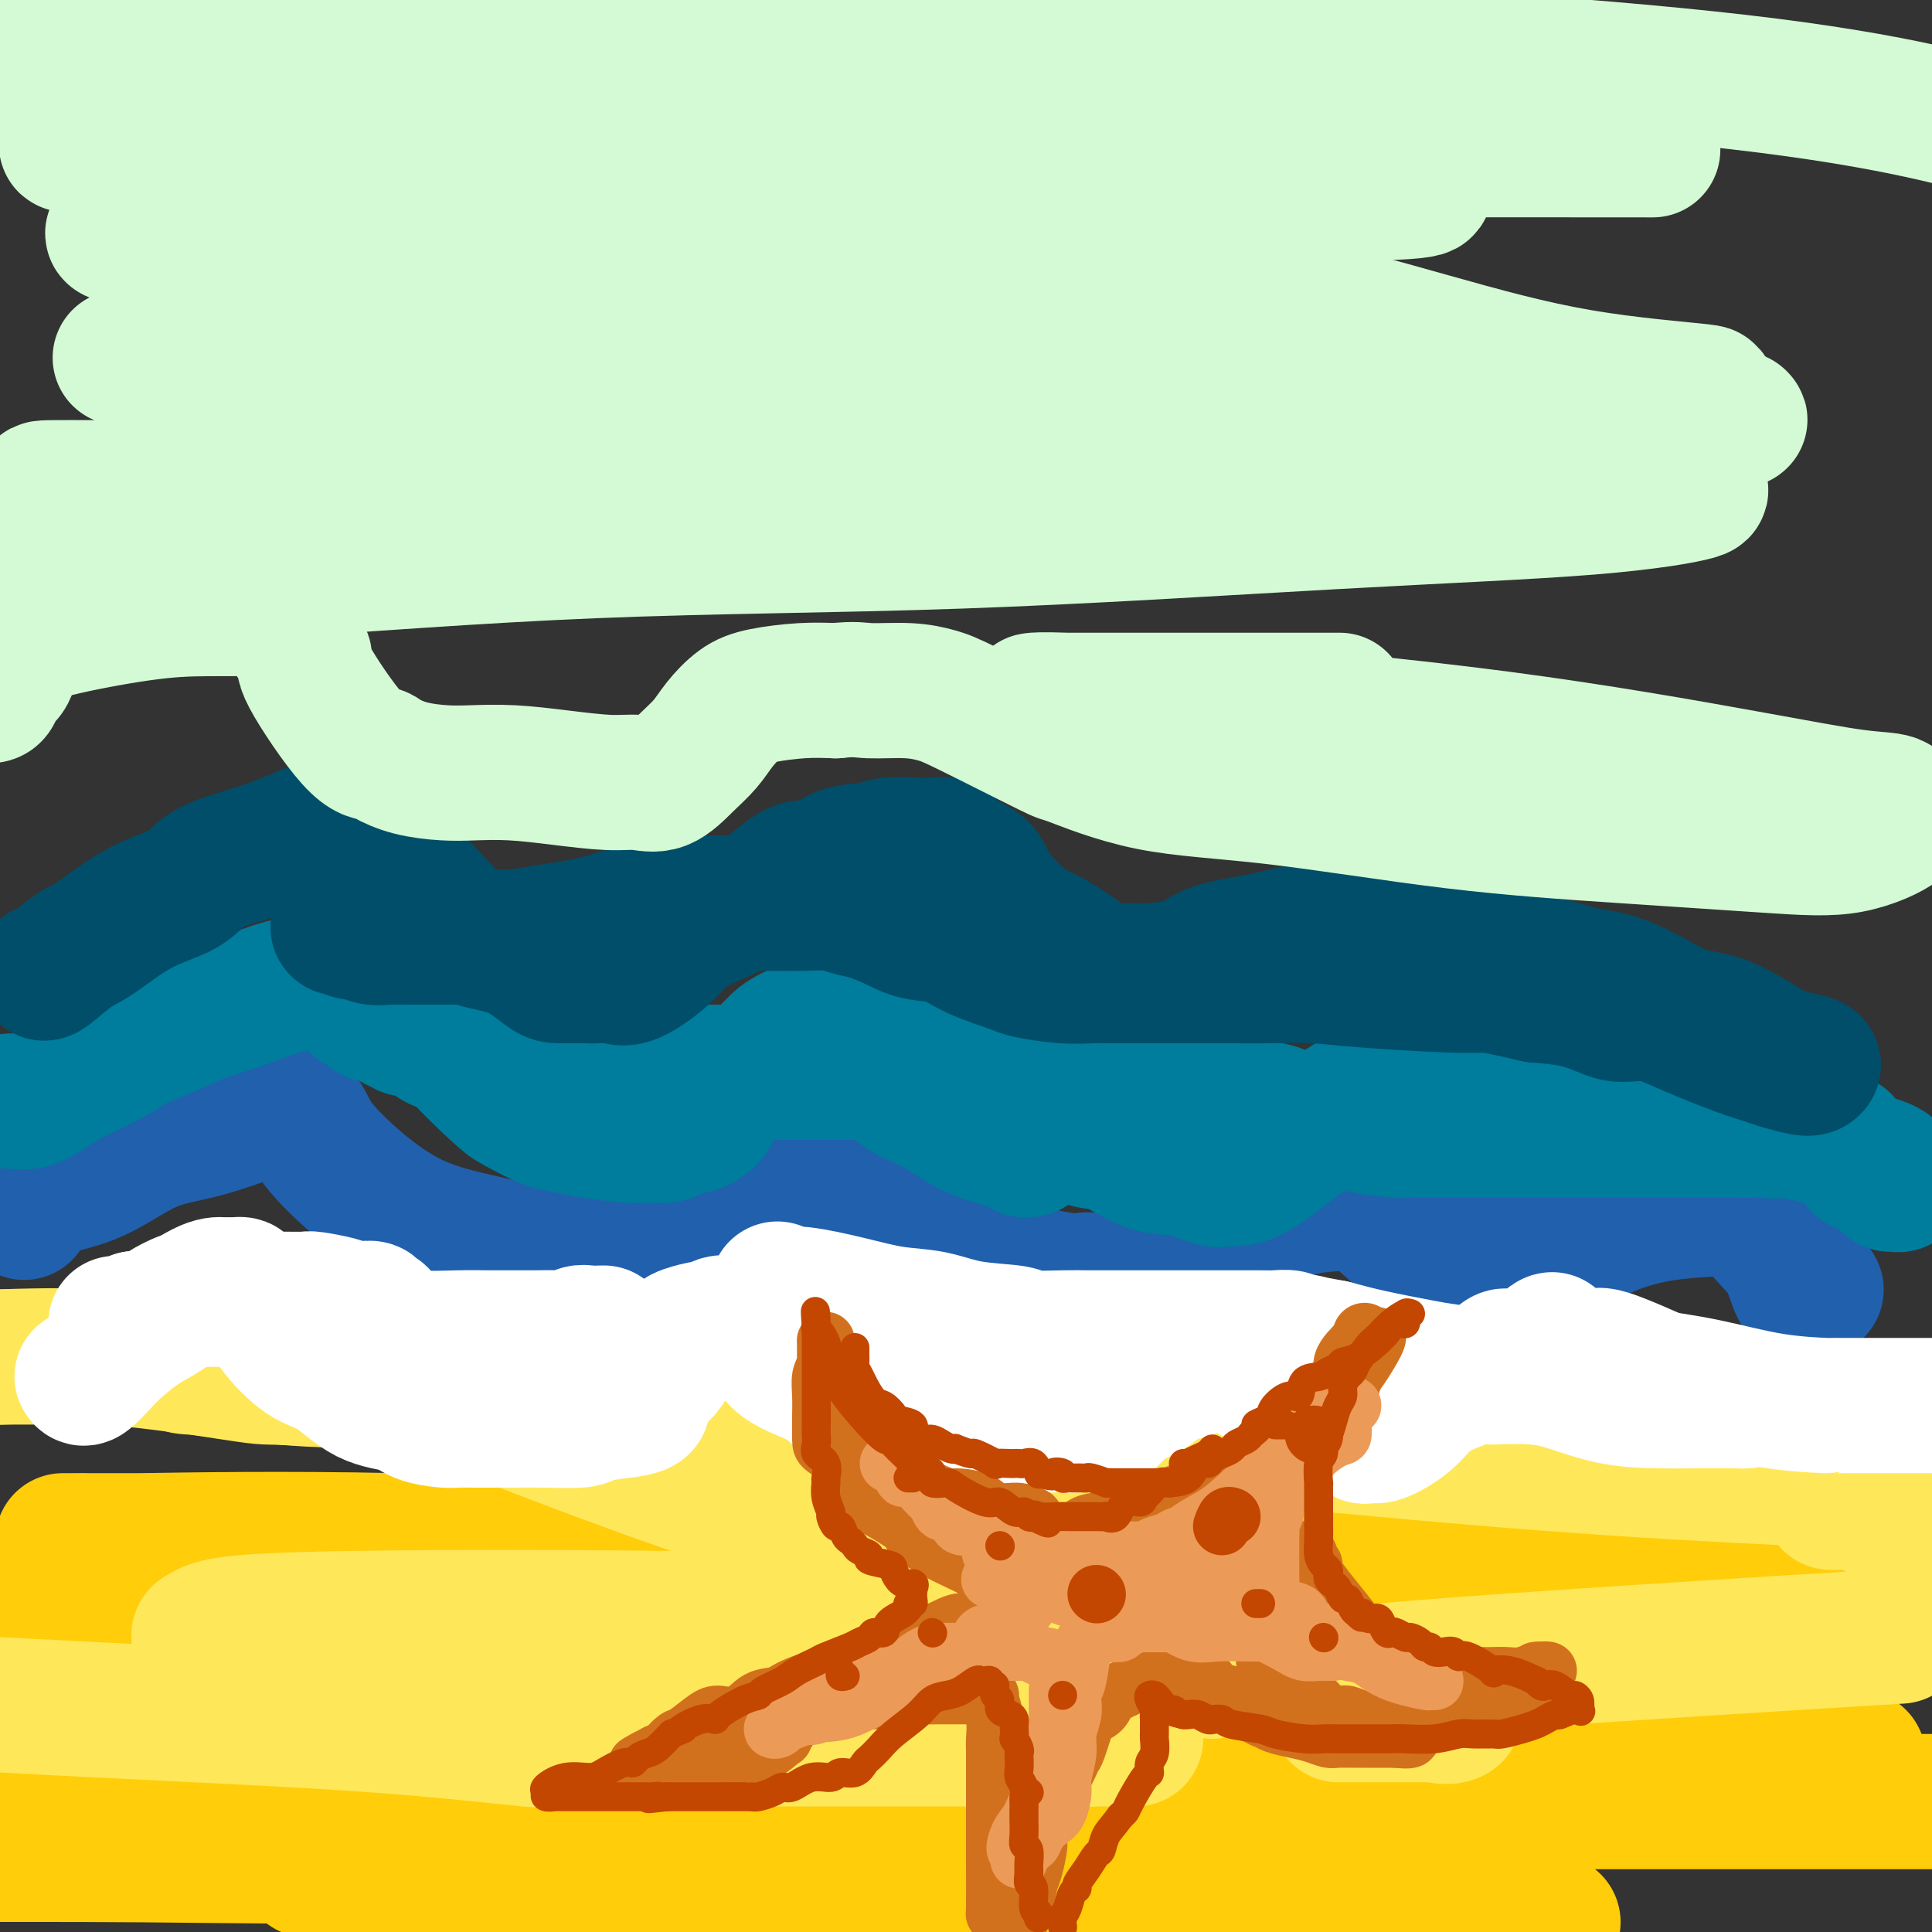 <svg viewBox='0 0 400 400' version='1.1' xmlns='http://www.w3.org/2000/svg' xmlns:xlink='http://www.w3.org/1999/xlink'><rect x="0" y="0" width="400" height="400" fill="#333333" stroke="none"/><g fill='none' stroke='rgb(255,205,10)' stroke-width='28' stroke-linecap='round' stroke-linejoin='round'><path d='M252,326c-4.138,-0.815 -8.275,-1.630 -13,-2c-4.725,-0.370 -10.037,-0.295 -21,-1c-10.963,-0.705 -27.578,-2.189 -43,-3c-15.422,-0.811 -29.652,-0.949 -55,-1c-25.348,-0.051 -61.814,-0.014 -79,0c-17.186,0.014 -15.091,0.004 -17,0c-1.909,-0.004 -7.820,-0.004 -10,0c-2.180,0.004 -0.629,0.010 1,0c1.629,-0.010 3.334,-0.037 4,0c0.666,0.037 0.292,0.140 10,0c9.708,-0.140 29.499,-0.521 53,0c23.501,0.521 50.712,1.944 70,3c19.288,1.056 30.655,1.743 38,2c7.345,0.257 10.670,0.083 9,0c-1.670,-0.083 -8.334,-0.074 -8,0c0.334,0.074 7.667,0.212 -11,1c-18.667,0.788 -63.333,2.225 -98,3c-34.667,0.775 -59.333,0.887 -84,1'/><path d='M2,359c-5.935,-1.308 -11.870,-2.616 0,0c11.870,2.616 41.545,9.156 61,14c19.455,4.844 28.691,7.991 32,9c3.309,1.009 0.691,-0.121 -2,0c-2.691,0.121 -5.455,1.494 -16,2c-10.545,0.506 -28.870,0.145 -47,0c-18.130,-0.145 -36.065,-0.072 -54,0'/><path d='M75,388c-9.730,-0.741 -19.461,-1.483 0,0c19.461,1.483 68.113,5.189 106,7c37.887,1.811 65.008,1.727 88,2c22.992,0.273 41.853,0.904 49,1c7.147,0.096 2.579,-0.342 -6,0c-8.579,0.342 -21.169,1.465 -41,0c-19.831,-1.465 -46.904,-5.517 -75,-10c-28.096,-4.483 -57.214,-9.397 -73,-12c-15.786,-2.603 -18.239,-2.894 -18,-3c0.239,-0.106 3.170,-0.029 4,0c0.830,0.029 -0.441,0.008 9,0c9.441,-0.008 29.592,-0.002 56,0c26.408,0.002 59.071,0.001 93,0c33.929,-0.001 69.122,-0.000 94,0c24.878,0.000 39.439,0.000 54,0'/><path d='M377,362c6.696,1.666 13.393,3.332 0,0c-13.393,-3.332 -46.875,-11.663 -78,-19c-31.125,-7.337 -59.893,-13.679 -77,-17c-17.107,-3.321 -22.553,-3.622 -24,-4c-1.447,-0.378 1.104,-0.832 3,-1c1.896,-0.168 3.138,-0.049 10,0c6.862,0.049 19.344,0.030 37,0c17.656,-0.030 40.487,-0.070 61,0c20.513,0.070 38.709,0.250 49,0c10.291,-0.250 12.679,-0.931 13,-1c0.321,-0.069 -1.423,0.475 -4,0c-2.577,-0.475 -5.985,-1.970 -14,-4c-8.015,-2.030 -20.636,-4.597 -37,-8c-16.364,-3.403 -36.470,-7.644 -46,-10c-9.530,-2.356 -8.482,-2.827 -8,-3c0.482,-0.173 0.399,-0.046 1,0c0.601,0.046 1.885,0.012 6,0c4.115,-0.012 11.061,-0.003 19,0c7.939,0.003 16.870,0.001 25,0c8.130,-0.001 15.458,-0.000 20,0c4.542,0.000 6.298,0.000 7,0c0.702,-0.000 0.351,-0.000 0,0'/></g>
<g fill='none' stroke='rgb(254,232,89)' stroke-width='28' stroke-linecap='round' stroke-linejoin='round'><path d='M116,360c-0.565,0.268 -1.131,0.536 -7,0c-5.869,-0.536 -17.042,-1.875 -33,-3c-15.958,-1.125 -36.702,-2.036 -56,-3c-19.298,-0.964 -37.149,-1.982 -55,-3'/><path d='M118,360c-7.864,0.000 -15.728,0.000 0,0c15.728,-0.000 55.049,-0.002 79,0c23.951,0.002 32.531,0.006 36,0c3.469,-0.006 1.828,-0.022 1,0c-0.828,0.022 -0.842,0.084 -1,0c-0.158,-0.084 -0.460,-0.313 -6,0c-5.540,0.313 -16.316,1.168 -34,-1c-17.684,-2.168 -42.274,-7.358 -66,-11c-23.726,-3.642 -46.586,-5.736 -61,-7c-14.414,-1.264 -20.382,-1.698 -23,-2c-2.618,-0.302 -1.886,-0.471 -1,-1c0.886,-0.529 1.926,-1.417 8,-2c6.074,-0.583 17.180,-0.861 31,-1c13.820,-0.139 30.352,-0.140 47,0c16.648,0.140 33.410,0.421 47,0c13.590,-0.421 24.008,-1.544 28,-2c3.992,-0.456 1.558,-0.246 1,0c-0.558,0.246 0.758,0.527 1,0c0.242,-0.527 -0.592,-1.864 -2,-3c-1.408,-1.136 -3.390,-2.072 -8,-4c-4.610,-1.928 -11.849,-4.847 -21,-8c-9.151,-3.153 -20.213,-6.541 -33,-11c-12.787,-4.459 -27.299,-9.987 -35,-13c-7.701,-3.013 -8.590,-3.509 -9,-4c-0.410,-0.491 -0.341,-0.978 0,-1c0.341,-0.022 0.955,0.422 0,0c-0.955,-0.422 -3.477,-1.711 -6,-3'/><path d='M91,286c-18.702,-6.402 -13.456,-2.407 -17,-1c-3.544,1.407 -15.877,0.225 -26,-1c-10.123,-1.225 -18.035,-2.493 -26,-3c-7.965,-0.507 -15.982,-0.254 -24,0'/><path d='M-1,281c-0.781,0.018 -1.563,0.035 0,0c1.563,-0.035 5.470,-0.124 14,0c8.530,0.124 21.684,0.461 42,2c20.316,1.539 47.795,4.280 73,6c25.205,1.720 48.136,2.420 68,3c19.864,0.580 36.661,1.041 48,2c11.339,0.959 17.219,2.417 19,3c1.781,0.583 -0.536,0.292 -2,0c-1.464,-0.292 -2.076,-0.584 -6,0c-3.924,0.584 -11.162,2.043 -45,0c-33.838,-2.043 -94.276,-7.587 -124,-10c-29.724,-2.413 -28.735,-1.694 -32,-2c-3.265,-0.306 -10.785,-1.636 -14,-2c-3.215,-0.364 -2.127,0.237 4,0c6.127,-0.237 17.292,-1.311 45,0c27.708,1.311 71.960,5.007 114,9c42.040,3.993 81.869,8.284 118,11c36.131,2.716 68.566,3.858 101,5'/><path d='M391,311c1.258,0.003 2.516,0.005 0,0c-2.516,-0.005 -8.807,-0.019 -11,0c-2.193,0.019 -0.289,0.071 1,0c1.289,-0.071 1.964,-0.267 3,0c1.036,0.267 2.433,0.995 5,2c2.567,1.005 6.305,2.287 10,4c3.695,1.713 7.348,3.856 11,6'/><path d='M389,339c3.830,-0.232 7.660,-0.465 0,0c-7.660,0.465 -26.811,1.626 -48,3c-21.189,1.374 -44.418,2.960 -55,4c-10.582,1.040 -8.519,1.534 -8,2c0.519,0.466 -0.508,0.906 0,1c0.508,0.094 2.551,-0.157 4,0c1.449,0.157 2.303,0.722 5,2c2.697,1.278 7.235,3.271 10,4c2.765,0.729 3.756,0.195 4,0c0.244,-0.195 -0.260,-0.052 -1,0c-0.740,0.052 -1.715,0.014 -6,0c-4.285,-0.014 -11.881,-0.004 -15,0c-3.119,0.004 -1.763,0.001 -1,0c0.763,-0.001 0.932,-0.000 1,0c0.068,0.000 0.034,0.000 0,0'/><path d='M251,346c-13.863,-3.041 -27.725,-6.083 -39,-8c-11.275,-1.917 -19.961,-2.710 -26,-3c-6.039,-0.290 -9.430,-0.078 -10,0c-0.570,0.078 1.680,0.020 4,0c2.320,-0.020 4.711,-0.003 6,0c1.289,0.003 1.476,-0.007 3,0c1.524,0.007 4.386,0.030 6,0c1.614,-0.030 1.979,-0.113 2,0c0.021,0.113 -0.304,0.422 0,1c0.304,0.578 1.236,1.425 0,2c-1.236,0.575 -4.639,0.879 -6,1c-1.361,0.121 -0.681,0.061 0,0'/></g>
<g fill='none' stroke='rgb(33,96,173)' stroke-width='28' stroke-linecap='round' stroke-linejoin='round'><path d='M5,251c-0.015,-0.388 -0.031,-0.776 0,-1c0.031,-0.224 0.108,-0.285 1,-1c0.892,-0.715 2.597,-2.086 5,-3c2.403,-0.914 5.502,-1.372 9,-3c3.498,-1.628 7.394,-4.425 11,-6c3.606,-1.575 6.924,-1.927 11,-3c4.076,-1.073 8.912,-2.867 12,-4c3.088,-1.133 4.428,-1.605 5,-2c0.572,-0.395 0.376,-0.714 1,0c0.624,0.714 2.068,2.460 3,4c0.932,1.540 1.352,2.874 3,5c1.648,2.126 4.523,5.043 8,8c3.477,2.957 7.555,5.955 12,8c4.445,2.045 9.256,3.138 13,4c3.744,0.862 6.422,1.493 10,2c3.578,0.507 8.055,0.889 11,1c2.945,0.111 4.358,-0.050 6,0c1.642,0.050 3.512,0.311 5,0c1.488,-0.311 2.592,-1.194 6,-3c3.408,-1.806 9.118,-4.536 13,-7c3.882,-2.464 5.934,-4.663 8,-6c2.066,-1.337 4.145,-1.812 5,-2c0.855,-0.188 0.486,-0.091 1,0c0.514,0.091 1.910,0.174 2,0c0.090,-0.174 -1.125,-0.605 0,0c1.125,0.605 4.590,2.245 7,4c2.410,1.755 3.764,3.626 7,6c3.236,2.374 8.353,5.250 13,7c4.647,1.750 8.823,2.375 13,3'/><path d='M206,262c4.932,1.150 10.763,2.526 14,3c3.237,0.474 3.882,0.045 5,0c1.118,-0.045 2.711,0.293 5,0c2.289,-0.293 5.274,-1.216 8,-2c2.726,-0.784 5.192,-1.429 9,-3c3.808,-1.571 8.956,-4.067 13,-6c4.044,-1.933 6.982,-3.304 10,-4c3.018,-0.696 6.116,-0.718 8,-1c1.884,-0.282 2.555,-0.824 3,-1c0.445,-0.176 0.664,0.013 1,0c0.336,-0.013 0.788,-0.227 1,0c0.212,0.227 0.182,0.897 1,2c0.818,1.103 2.482,2.639 4,4c1.518,1.361 2.890,2.546 4,3c1.110,0.454 1.959,0.178 3,0c1.041,-0.178 2.276,-0.256 5,0c2.724,0.256 6.938,0.846 9,1c2.062,0.154 1.971,-0.130 4,0c2.029,0.130 6.178,0.672 10,0c3.822,-0.672 7.316,-2.559 11,-4c3.684,-1.441 7.558,-2.435 12,-3c4.442,-0.565 9.450,-0.700 12,-1c2.550,-0.300 2.640,-0.764 3,-1c0.360,-0.236 0.989,-0.245 1,0c0.011,0.245 -0.597,0.745 0,2c0.597,1.255 2.397,3.264 4,5c1.603,1.736 3.008,3.198 4,5c0.992,1.802 1.569,3.943 2,5c0.431,1.057 0.715,1.028 1,1'/><path d='M373,267c2.100,2.785 1.351,0.746 1,0c-0.351,-0.746 -0.304,-0.200 0,0c0.304,0.200 0.865,0.054 1,0c0.135,-0.054 -0.156,-0.014 0,0c0.156,0.014 0.759,0.004 1,0c0.241,-0.004 0.121,-0.002 0,0'/></g>
<g fill='none' stroke='rgb(255,255,255)' stroke-width='28' stroke-linecap='round' stroke-linejoin='round'><path d='M17,285c0.140,0.277 0.280,0.555 1,0c0.720,-0.555 2.019,-1.942 3,-3c0.981,-1.058 1.643,-1.786 3,-3c1.357,-1.214 3.410,-2.914 5,-4c1.590,-1.086 2.716,-1.559 5,-3c2.284,-1.441 5.725,-3.850 8,-5c2.275,-1.150 3.384,-1.041 4,-1c0.616,0.041 0.741,0.013 1,0c0.259,-0.013 0.653,-0.010 1,0c0.347,0.010 0.646,0.026 1,0c0.354,-0.026 0.764,-0.095 1,0c0.236,0.095 0.297,0.354 1,1c0.703,0.646 2.047,1.679 3,3c0.953,1.321 1.515,2.930 3,5c1.485,2.070 3.893,4.600 6,6c2.107,1.400 3.912,1.671 6,3c2.088,1.329 4.459,3.715 7,5c2.541,1.285 5.251,1.469 7,2c1.749,0.531 2.536,1.410 4,2c1.464,0.590 3.603,0.890 5,1c1.397,0.110 2.051,0.030 3,0c0.949,-0.030 2.193,-0.008 3,0c0.807,0.008 1.175,0.003 2,0c0.825,-0.003 2.105,-0.004 3,0c0.895,0.004 1.406,0.012 3,0c1.594,-0.012 4.273,-0.044 7,0c2.727,0.044 5.503,0.166 7,0c1.497,-0.166 1.713,-0.619 3,-1c1.287,-0.381 3.643,-0.691 6,-1'/><path d='M129,292c6.903,-0.758 3.160,-2.153 2,-3c-1.160,-0.847 0.264,-1.145 2,-2c1.736,-0.855 3.784,-2.267 5,-4c1.216,-1.733 1.601,-3.789 2,-5c0.399,-1.211 0.812,-1.578 2,-2c1.188,-0.422 3.149,-0.898 4,-1c0.851,-0.102 0.590,0.171 1,0c0.410,-0.171 1.491,-0.786 2,-1c0.509,-0.214 0.445,-0.026 1,0c0.555,0.026 1.730,-0.109 3,0c1.270,0.109 2.637,0.463 4,2c1.363,1.537 2.723,4.258 5,6c2.277,1.742 5.472,2.505 8,4c2.528,1.495 4.389,3.721 6,5c1.611,1.279 2.973,1.611 4,2c1.027,0.389 1.719,0.835 3,1c1.281,0.165 3.150,0.048 4,0c0.850,-0.048 0.682,-0.027 1,0c0.318,0.027 1.123,0.060 1,0c-0.123,-0.060 -1.174,-0.212 0,0c1.174,0.212 4.573,0.789 7,1c2.427,0.211 3.881,0.056 6,0c2.119,-0.056 4.902,-0.014 7,0c2.098,0.014 3.510,0.001 5,0c1.490,-0.001 3.059,0.010 4,0c0.941,-0.010 1.253,-0.041 2,0c0.747,0.041 1.928,0.155 3,0c1.072,-0.155 2.036,-0.577 3,-1'/><path d='M226,294c7.276,-0.621 3.965,-2.173 4,-3c0.035,-0.827 3.417,-0.929 6,-2c2.583,-1.071 4.367,-3.109 6,-4c1.633,-0.891 3.117,-0.634 4,-1c0.883,-0.366 1.167,-1.356 2,-2c0.833,-0.644 2.216,-0.941 3,-1c0.784,-0.059 0.971,0.122 1,0c0.029,-0.122 -0.099,-0.547 1,0c1.099,0.547 3.426,2.067 5,3c1.574,0.933 2.397,1.280 5,3c2.603,1.720 6.988,4.814 10,6c3.012,1.186 4.653,0.463 6,1c1.347,0.537 2.401,2.332 3,3c0.599,0.668 0.743,0.209 1,0c0.257,-0.209 0.628,-0.166 1,0c0.372,0.166 0.745,0.457 2,0c1.255,-0.457 3.390,-1.661 5,-3c1.610,-1.339 2.694,-2.814 4,-4c1.306,-1.186 2.833,-2.084 5,-3c2.167,-0.916 4.972,-1.852 7,-3c2.028,-1.148 3.278,-2.509 4,-3c0.722,-0.491 0.915,-0.111 2,0c1.085,0.111 3.061,-0.047 4,0c0.939,0.047 0.840,0.299 1,0c0.160,-0.299 0.580,-1.150 1,-2'/><path d='M319,279c4.882,-2.925 0.588,-1.236 1,0c0.412,1.236 5.529,2.020 8,2c2.471,-0.020 2.296,-0.842 5,0c2.704,0.842 8.287,3.350 12,5c3.713,1.650 5.556,2.442 8,3c2.444,0.558 5.490,0.881 7,1c1.510,0.119 1.486,0.032 1,0c-0.486,-0.032 -1.434,-0.010 -2,0c-0.566,0.010 -0.750,0.006 -2,0c-1.250,-0.006 -3.566,-0.016 -6,0c-2.434,0.016 -4.987,0.057 -8,0c-3.013,-0.057 -6.485,-0.212 -10,-1c-3.515,-0.788 -7.072,-2.210 -10,-3c-2.928,-0.790 -5.228,-0.947 -7,-1c-1.772,-0.053 -3.018,-0.002 -4,0c-0.982,0.002 -1.702,-0.044 -2,0c-0.298,0.044 -0.174,0.177 -2,0c-1.826,-0.177 -5.603,-0.666 -8,-1c-2.397,-0.334 -3.415,-0.513 -6,-1c-2.585,-0.487 -6.739,-1.282 -10,-2c-3.261,-0.718 -5.631,-1.359 -8,-2'/><path d='M276,279c-9.850,-1.790 -5.975,-1.264 -5,-1c0.975,0.264 -0.949,0.267 -2,0c-1.051,-0.267 -1.229,-0.804 -2,-1c-0.771,-0.196 -2.136,-0.053 -3,0c-0.864,0.053 -1.229,0.014 -3,0c-1.771,-0.014 -4.948,-0.004 -7,0c-2.052,0.004 -2.979,0.001 -6,0c-3.021,-0.001 -8.138,0.001 -12,0c-3.862,-0.001 -6.471,-0.003 -8,0c-1.529,0.003 -1.978,0.013 -3,0c-1.022,-0.013 -2.616,-0.049 -5,0c-2.384,0.049 -5.559,0.183 -7,0c-1.441,-0.183 -1.150,-0.681 -3,-1c-1.850,-0.319 -5.843,-0.457 -9,-1c-3.157,-0.543 -5.479,-1.489 -8,-2c-2.521,-0.511 -5.239,-0.585 -8,-1c-2.761,-0.415 -5.563,-1.169 -9,-2c-3.437,-0.831 -7.509,-1.739 -10,-2c-2.491,-0.261 -3.400,0.126 -4,0c-0.600,-0.126 -0.892,-0.765 -1,-1c-0.108,-0.235 -0.031,-0.067 0,0c0.031,0.067 0.015,0.034 0,0'/><path d='M125,276c-1.084,0.030 -2.168,0.061 -3,0c-0.832,-0.061 -1.411,-0.212 -2,0c-0.589,0.212 -1.188,0.789 -2,1c-0.812,0.211 -1.836,0.056 -3,0c-1.164,-0.056 -2.468,-0.014 -4,0c-1.532,0.014 -3.293,-0.000 -5,0c-1.707,0.000 -3.360,0.015 -5,0c-1.640,-0.015 -3.265,-0.061 -6,0c-2.735,0.061 -6.579,0.228 -9,0c-2.421,-0.228 -3.418,-0.852 -4,-1c-0.582,-0.148 -0.747,0.181 -1,0c-0.253,-0.181 -0.594,-0.871 -1,-1c-0.406,-0.129 -0.878,0.301 -1,0c-0.122,-0.301 0.105,-1.335 0,-2c-0.105,-0.665 -0.542,-0.962 -1,-1c-0.458,-0.038 -0.938,0.183 -1,0c-0.062,-0.183 0.295,-0.771 0,-1c-0.295,-0.229 -1.242,-0.100 -2,0c-0.758,0.100 -1.326,0.170 -2,0c-0.674,-0.170 -1.453,-0.582 -3,-1c-1.547,-0.418 -3.862,-0.844 -5,-1c-1.138,-0.156 -1.099,-0.042 -2,0c-0.901,0.042 -2.742,0.012 -5,0c-2.258,-0.012 -4.934,-0.005 -7,0c-2.066,0.005 -3.521,0.008 -5,0c-1.479,-0.008 -2.983,-0.028 -4,0c-1.017,0.028 -1.546,0.102 -2,0c-0.454,-0.102 -0.834,-0.381 -2,0c-1.166,0.381 -3.117,1.422 -4,2c-0.883,0.578 -0.699,0.694 -1,1c-0.301,0.306 -1.086,0.802 -2,1c-0.914,0.198 -1.957,0.099 -3,0'/><path d='M28,273c-2.167,0.845 -2.583,0.958 -3,1c-0.417,0.042 -0.833,0.012 -1,0c-0.167,-0.012 -0.083,-0.006 0,0'/><path d='M330,284c0.371,-0.005 0.743,-0.011 1,0c0.257,0.011 0.401,0.038 1,0c0.599,-0.038 1.654,-0.140 3,0c1.346,0.140 2.982,0.521 6,1c3.018,0.479 7.418,1.057 12,2c4.582,0.943 9.345,2.253 14,3c4.655,0.747 9.201,0.932 11,1c1.799,0.068 0.851,0.018 1,0c0.149,-0.018 1.393,-0.005 2,0c0.607,0.005 0.575,0.001 2,0c1.425,-0.001 4.307,-0.000 7,0c2.693,0.000 5.198,0.000 7,0c1.802,-0.000 2.901,-0.000 4,0'/></g>
<g fill='none' stroke='rgb(0,124,156)' stroke-width='28' stroke-linecap='round' stroke-linejoin='round'><path d='M2,228c0.179,-0.044 0.358,-0.087 1,0c0.642,0.087 1.747,0.305 3,0c1.253,-0.305 2.655,-1.134 4,-2c1.345,-0.866 2.635,-1.768 5,-3c2.365,-1.232 5.807,-2.794 8,-4c2.193,-1.206 3.139,-2.056 5,-3c1.861,-0.944 4.636,-1.983 7,-3c2.364,-1.017 4.315,-2.014 7,-3c2.685,-0.986 6.103,-1.963 9,-3c2.897,-1.037 5.273,-2.134 9,-3c3.727,-0.866 8.806,-1.500 12,-2c3.194,-0.500 4.503,-0.866 6,-1c1.497,-0.134 3.180,-0.035 4,0c0.820,0.035 0.775,0.006 1,0c0.225,-0.006 0.719,0.010 1,0c0.281,-0.010 0.348,-0.045 1,1c0.652,1.045 1.890,3.171 3,5c1.110,1.829 2.093,3.362 3,5c0.907,1.638 1.740,3.380 4,6c2.260,2.620 5.948,6.116 8,8c2.052,1.884 2.468,2.155 4,3c1.532,0.845 4.180,2.265 6,3c1.820,0.735 2.813,0.786 4,1c1.187,0.214 2.567,0.590 5,1c2.433,0.410 5.917,0.853 8,1c2.083,0.147 2.765,-0.002 4,0c1.235,0.002 3.025,0.154 4,0c0.975,-0.154 1.136,-0.616 2,-1c0.864,-0.384 2.432,-0.692 4,-1'/><path d='M144,233c3.049,-1.115 3.672,-2.903 4,-4c0.328,-1.097 0.361,-1.502 2,-3c1.639,-1.498 4.886,-4.090 7,-6c2.114,-1.910 3.097,-3.139 4,-4c0.903,-0.861 1.725,-1.355 3,-2c1.275,-0.645 3.001,-1.441 4,-2c0.999,-0.559 1.271,-0.880 2,-1c0.729,-0.120 1.917,-0.039 3,0c1.083,0.039 2.062,0.036 3,0c0.938,-0.036 1.837,-0.104 3,0c1.163,0.104 2.592,0.379 4,0c1.408,-0.379 2.794,-1.414 5,0c2.206,1.414 5.231,5.276 8,7c2.769,1.724 5.283,1.311 7,2c1.717,0.689 2.637,2.482 4,4c1.363,1.518 3.171,2.761 5,4c1.829,1.239 3.681,2.474 6,4c2.319,1.526 5.107,3.345 7,4c1.893,0.655 2.892,0.147 5,1c2.108,0.853 5.325,3.065 8,4c2.675,0.935 4.809,0.591 7,1c2.191,0.409 4.441,1.572 6,2c1.559,0.428 2.428,0.121 3,0c0.572,-0.121 0.846,-0.056 1,0c0.154,0.056 0.188,0.104 1,0c0.812,-0.104 2.401,-0.359 5,-2c2.599,-1.641 6.207,-4.666 8,-6c1.793,-1.334 1.769,-0.976 3,-2c1.231,-1.024 3.716,-3.430 6,-5c2.284,-1.570 4.367,-2.306 6,-3c1.633,-0.694 2.817,-1.347 4,-2'/><path d='M288,224c4.997,-3.072 3.989,-1.751 5,-2c1.011,-0.249 4.040,-2.066 6,-3c1.960,-0.934 2.852,-0.983 5,-1c2.148,-0.017 5.553,-0.001 8,0c2.447,0.001 3.937,-0.012 6,0c2.063,0.012 4.700,0.049 9,0c4.300,-0.049 10.262,-0.183 14,0c3.738,0.183 5.252,0.683 7,1c1.748,0.317 3.731,0.450 6,1c2.269,0.550 4.826,1.516 7,3c2.174,1.484 3.966,3.485 6,5c2.034,1.515 4.310,2.545 7,4c2.690,1.455 5.795,3.335 7,4c1.205,0.665 0.511,0.113 1,1c0.489,0.887 2.162,3.212 3,4c0.838,0.788 0.840,0.039 1,0c0.160,-0.039 0.477,0.631 1,1c0.523,0.369 1.250,0.438 2,1c0.750,0.562 1.522,1.617 2,2c0.478,0.383 0.660,0.093 1,0c0.340,-0.093 0.836,0.012 1,0c0.164,-0.012 -0.005,-0.142 0,0c0.005,0.142 0.183,0.557 0,0c-0.183,-0.557 -0.726,-2.086 -2,-3c-1.274,-0.914 -3.280,-1.214 -5,-2c-1.720,-0.786 -3.155,-2.058 -5,-3c-1.845,-0.942 -4.098,-1.555 -6,-2c-1.902,-0.445 -3.451,-0.723 -5,-1'/><path d='M370,234c-3.932,-1.238 -3.262,-0.332 -3,0c0.262,0.332 0.117,0.089 -1,0c-1.117,-0.089 -3.207,-0.024 -4,0c-0.793,0.024 -0.288,0.006 -3,0c-2.712,-0.006 -8.641,-0.002 -13,0c-4.359,0.002 -7.148,0.000 -10,0c-2.852,-0.000 -5.766,-0.000 -9,0c-3.234,0.000 -6.787,-0.000 -10,0c-3.213,0.000 -6.088,0.001 -9,0c-2.912,-0.001 -5.863,-0.003 -8,0c-2.137,0.003 -3.460,0.011 -5,0c-1.540,-0.011 -3.297,-0.040 -4,0c-0.703,0.040 -0.352,0.149 -2,0c-1.648,-0.149 -5.296,-0.554 -7,-1c-1.704,-0.446 -1.466,-0.931 -4,-1c-2.534,-0.069 -7.841,0.279 -10,0c-2.159,-0.279 -1.170,-1.185 -4,-2c-2.830,-0.815 -9.479,-1.538 -13,-2c-3.521,-0.462 -3.913,-0.664 -5,-1c-1.087,-0.336 -2.869,-0.806 -4,-1c-1.131,-0.194 -1.612,-0.111 -2,0c-0.388,0.111 -0.683,0.251 -1,0c-0.317,-0.251 -0.656,-0.895 -1,-1c-0.344,-0.105 -0.692,0.327 -2,0c-1.308,-0.327 -3.574,-1.414 -5,-2c-1.426,-0.586 -2.011,-0.673 -3,-1c-0.989,-0.327 -2.382,-0.896 -4,-1c-1.618,-0.104 -3.462,0.256 -5,0c-1.538,-0.256 -2.769,-1.128 -4,-2'/><path d='M215,219c-8.517,-2.023 -3.309,-0.579 -2,0c1.309,0.579 -1.279,0.295 -3,0c-1.721,-0.295 -2.573,-0.601 -4,-1c-1.427,-0.399 -3.430,-0.892 -5,-1c-1.570,-0.108 -2.708,0.167 -4,0c-1.292,-0.167 -2.738,-0.777 -4,-1c-1.262,-0.223 -2.340,-0.060 -3,0c-0.660,0.060 -0.903,0.017 -1,0c-0.097,-0.017 -0.049,-0.009 0,0'/><path d='M122,218c-0.292,-0.004 -0.583,-0.008 -2,0c-1.417,0.008 -3.958,0.028 -5,0c-1.042,-0.028 -0.584,-0.102 -3,0c-2.416,0.102 -7.707,0.382 -12,0c-4.293,-0.382 -7.587,-1.427 -9,-2c-1.413,-0.573 -0.946,-0.674 -1,-1c-0.054,-0.326 -0.631,-0.876 -1,-1c-0.369,-0.124 -0.531,0.179 -1,0c-0.469,-0.179 -1.246,-0.841 -2,-1c-0.754,-0.159 -1.486,0.184 -2,0c-0.514,-0.184 -0.809,-0.894 -1,-1c-0.191,-0.106 -0.277,0.392 -1,0c-0.723,-0.392 -2.081,-1.674 -3,-2c-0.919,-0.326 -1.398,0.303 -2,0c-0.602,-0.303 -1.328,-1.538 -2,-2c-0.672,-0.462 -1.291,-0.150 -1,0c0.291,0.150 1.492,0.137 2,0c0.508,-0.137 0.321,-0.400 1,0c0.679,0.400 2.222,1.463 3,2c0.778,0.537 0.789,0.550 2,1c1.211,0.450 3.620,1.339 5,2c1.380,0.661 1.731,1.095 4,2c2.269,0.905 6.457,2.282 9,3c2.543,0.718 3.441,0.777 5,1c1.559,0.223 3.780,0.612 6,1'/><path d='M111,220c6.717,1.812 5.509,0.342 6,0c0.491,-0.342 2.679,0.444 4,1c1.321,0.556 1.773,0.881 3,1c1.227,0.119 3.228,0.032 5,0c1.772,-0.032 3.315,-0.009 5,0c1.685,0.009 3.511,0.002 5,0c1.489,-0.002 2.642,-0.001 5,0c2.358,0.001 5.922,0.000 8,0c2.078,-0.000 2.671,-0.000 6,0c3.329,0.000 9.392,0.000 13,0c3.608,-0.000 4.759,-0.000 6,0c1.241,0.000 2.573,0.001 3,0c0.427,-0.001 -0.051,-0.006 0,0c0.051,0.006 0.631,0.021 1,0c0.369,-0.021 0.526,-0.078 1,0c0.474,0.078 1.263,0.289 2,1c0.737,0.711 1.421,1.920 3,3c1.579,1.080 4.054,2.030 6,3c1.946,0.970 3.362,1.959 5,3c1.638,1.041 3.497,2.135 6,3c2.503,0.865 5.650,1.500 7,2c1.350,0.500 0.902,0.865 1,1c0.098,0.135 0.742,0.038 1,0c0.258,-0.038 0.129,-0.019 0,0'/><path d='M140,224c-0.051,-0.416 -0.101,-0.832 -1,-1c-0.899,-0.168 -2.646,-0.087 -4,0c-1.354,0.087 -2.313,0.181 -4,0c-1.687,-0.181 -4.101,-0.637 -7,-1c-2.899,-0.363 -6.282,-0.633 -11,-1c-4.718,-0.367 -10.770,-0.829 -13,-1c-2.230,-0.171 -0.637,-0.049 0,0c0.637,0.049 0.319,0.024 0,0'/></g>
<g fill='none' stroke='rgb(0,78,106)' stroke-width='28' stroke-linecap='round' stroke-linejoin='round'><path d='M9,201c-0.047,0.404 -0.095,0.808 1,0c1.095,-0.808 3.331,-2.828 5,-4c1.669,-1.172 2.770,-1.497 5,-3c2.230,-1.503 5.589,-4.184 9,-6c3.411,-1.816 6.874,-2.766 9,-4c2.126,-1.234 2.914,-2.751 5,-4c2.086,-1.249 5.471,-2.230 8,-3c2.529,-0.770 4.201,-1.331 6,-2c1.799,-0.669 3.726,-1.447 5,-2c1.274,-0.553 1.896,-0.881 3,-1c1.104,-0.119 2.689,-0.029 4,0c1.311,0.029 2.346,-0.005 3,0c0.654,0.005 0.925,0.047 1,0c0.075,-0.047 -0.048,-0.185 1,1c1.048,1.185 3.267,3.693 5,5c1.733,1.307 2.979,1.412 5,3c2.021,1.588 4.817,4.660 7,7c2.183,2.340 3.751,3.947 5,5c1.249,1.053 2.178,1.550 4,2c1.822,0.450 4.538,0.853 7,2c2.462,1.147 4.668,3.040 6,4c1.332,0.960 1.788,0.988 3,1c1.212,0.012 3.181,0.007 4,0c0.819,-0.007 0.488,-0.018 1,0c0.512,0.018 1.865,0.063 3,0c1.135,-0.063 2.050,-0.235 3,0c0.950,0.235 1.935,0.877 4,0c2.065,-0.877 5.210,-3.275 7,-5c1.790,-1.725 2.226,-2.779 4,-4c1.774,-1.221 4.887,-2.611 8,-4'/><path d='M150,189c4.376,-2.601 5.816,-2.605 8,-4c2.184,-1.395 5.113,-4.181 7,-5c1.887,-0.819 2.732,0.331 4,0c1.268,-0.331 2.957,-2.141 5,-3c2.043,-0.859 4.439,-0.768 6,-1c1.561,-0.232 2.288,-0.789 4,-1c1.712,-0.211 4.410,-0.077 6,0c1.590,0.077 2.073,0.095 3,0c0.927,-0.095 2.298,-0.305 3,0c0.702,0.305 0.735,1.124 2,2c1.265,0.876 3.760,1.808 5,3c1.240,1.192 1.224,2.644 3,5c1.776,2.356 5.345,5.616 7,7c1.655,1.384 1.395,0.893 2,1c0.605,0.107 2.074,0.813 4,2c1.926,1.187 4.311,2.854 6,4c1.689,1.146 2.684,1.772 4,2c1.316,0.228 2.953,0.060 4,0c1.047,-0.060 1.504,-0.012 2,0c0.496,0.012 1.031,-0.013 1,0c-0.031,0.013 -0.629,0.064 1,0c1.629,-0.064 5.484,-0.241 8,-1c2.516,-0.759 3.694,-2.098 6,-3c2.306,-0.902 5.742,-1.365 9,-2c3.258,-0.635 6.339,-1.440 9,-2c2.661,-0.560 4.903,-0.874 6,-1c1.097,-0.126 1.048,-0.063 1,0'/><path d='M276,192c8.203,-1.469 5.212,-0.640 5,0c-0.212,0.640 2.355,1.092 5,1c2.645,-0.092 5.368,-0.729 9,0c3.632,0.729 8.174,2.824 12,4c3.826,1.176 6.936,1.433 10,2c3.064,0.567 6.081,1.445 8,2c1.919,0.555 2.738,0.789 4,1c1.262,0.211 2.966,0.400 5,1c2.034,0.600 4.400,1.610 7,3c2.600,1.390 5.436,3.160 8,4c2.564,0.840 4.856,0.750 8,2c3.144,1.250 7.141,3.841 9,5c1.859,1.159 1.580,0.886 2,1c0.420,0.114 1.539,0.616 3,1c1.461,0.384 3.263,0.650 4,1c0.737,0.350 0.407,0.783 0,1c-0.407,0.217 -0.893,0.218 -2,0c-1.107,-0.218 -2.836,-0.655 -4,-1c-1.164,-0.345 -1.764,-0.600 -3,-1c-1.236,-0.400 -3.109,-0.946 -6,-2c-2.891,-1.054 -6.801,-2.615 -10,-4c-3.199,-1.385 -5.686,-2.595 -8,-3c-2.314,-0.405 -4.455,-0.005 -6,0c-1.545,0.005 -2.493,-0.383 -4,-1c-1.507,-0.617 -3.573,-1.462 -6,-2c-2.427,-0.538 -5.213,-0.769 -8,-1'/><path d='M318,206c-10.939,-2.574 -9.786,-2.010 -14,-2c-4.214,0.010 -13.795,-0.533 -20,-1c-6.205,-0.467 -9.033,-0.857 -12,-1c-2.967,-0.143 -6.071,-0.038 -9,0c-2.929,0.038 -5.682,0.010 -7,0c-1.318,-0.010 -1.202,-0.003 -2,0c-0.798,0.003 -2.509,0.001 -3,0c-0.491,-0.001 0.237,-0.000 -1,0c-1.237,0.000 -4.440,-0.000 -6,0c-1.560,0.000 -1.478,0.001 -2,0c-0.522,-0.001 -1.650,-0.004 -4,0c-2.350,0.004 -5.923,0.014 -8,0c-2.077,-0.014 -2.659,-0.051 -4,0c-1.341,0.051 -3.441,0.189 -6,0c-2.559,-0.189 -5.576,-0.704 -7,-1c-1.424,-0.296 -1.254,-0.372 -3,-1c-1.746,-0.628 -5.408,-1.807 -8,-3c-2.592,-1.193 -4.115,-2.399 -6,-3c-1.885,-0.601 -4.133,-0.596 -6,-1c-1.867,-0.404 -3.353,-1.219 -5,-2c-1.647,-0.781 -3.456,-1.530 -5,-2c-1.544,-0.470 -2.823,-0.662 -4,-1c-1.177,-0.338 -2.252,-0.823 -4,-1c-1.748,-0.177 -4.168,-0.046 -6,0c-1.832,0.046 -3.076,0.008 -5,0c-1.924,-0.008 -4.526,0.014 -8,0c-3.474,-0.014 -7.818,-0.066 -11,0c-3.182,0.066 -5.203,0.248 -8,1c-2.797,0.752 -6.371,2.072 -10,3c-3.629,0.928 -7.315,1.464 -11,2'/><path d='M113,193c-6.190,1.155 -7.165,1.041 -9,1c-1.835,-0.041 -4.530,-0.010 -7,0c-2.470,0.010 -4.717,-0.001 -7,0c-2.283,0.001 -4.603,0.015 -6,0c-1.397,-0.015 -1.870,-0.060 -3,0c-1.130,0.060 -2.916,0.226 -4,0c-1.084,-0.226 -1.466,-0.844 -2,-1c-0.534,-0.156 -1.221,0.150 -2,0c-0.779,-0.150 -1.651,-0.757 -2,-1c-0.349,-0.243 -0.174,-0.121 0,0'/><path d='M70,192c0.000,0.000 0.100,0.100 0.1,0.1'/></g>
<g fill='none' stroke='rgb(210,113,29)' stroke-width='12' stroke-linecap='round' stroke-linejoin='round'><path d='M217,325c-0.977,0.037 -1.954,0.075 -2,0c-0.046,-0.075 0.840,-0.261 2,-1c1.160,-0.739 2.593,-2.030 3,-3c0.407,-0.970 -0.213,-1.619 0,-2c0.213,-0.381 1.257,-0.495 2,-1c0.743,-0.505 1.183,-1.403 2,-2c0.817,-0.597 2.012,-0.895 3,-1c0.988,-0.105 1.771,-0.016 2,0c0.229,0.016 -0.095,-0.039 0,0c0.095,0.039 0.609,0.172 1,0c0.391,-0.172 0.661,-0.647 2,-1c1.339,-0.353 3.749,-0.582 5,-1c1.251,-0.418 1.342,-1.025 3,-2c1.658,-0.975 4.882,-2.318 7,-3c2.118,-0.682 3.128,-0.704 5,-1c1.872,-0.296 4.605,-0.864 6,-2c1.395,-1.136 1.453,-2.838 3,-4c1.547,-1.162 4.583,-1.785 6,-3c1.417,-1.215 1.216,-3.023 3,-5c1.784,-1.977 5.554,-4.125 7,-6c1.446,-1.875 0.570,-3.478 1,-5c0.430,-1.522 2.167,-2.965 3,-4c0.833,-1.035 0.763,-1.663 1,-2c0.237,-0.337 0.782,-0.382 1,0c0.218,0.382 0.109,1.191 0,2'/><path d='M283,278c3.975,-3.655 1.412,0.706 0,3c-1.412,2.294 -1.673,2.521 -2,3c-0.327,0.479 -0.720,1.210 -1,2c-0.280,0.790 -0.446,1.640 -1,3c-0.554,1.360 -1.495,3.232 -2,4c-0.505,0.768 -0.574,0.432 -1,1c-0.426,0.568 -1.208,2.039 -2,3c-0.792,0.961 -1.592,1.413 -2,2c-0.408,0.587 -0.423,1.308 -1,2c-0.577,0.692 -1.716,1.355 -2,2c-0.284,0.645 0.289,1.271 0,2c-0.289,0.729 -1.438,1.559 -2,2c-0.562,0.441 -0.536,0.493 -1,1c-0.464,0.507 -1.418,1.470 -2,2c-0.582,0.530 -0.793,0.627 -1,1c-0.207,0.373 -0.409,1.020 -1,2c-0.591,0.980 -1.572,2.291 -2,3c-0.428,0.709 -0.303,0.815 -1,1c-0.697,0.185 -2.214,0.450 -3,1c-0.786,0.550 -0.839,1.387 -1,2c-0.161,0.613 -0.429,1.002 -1,1c-0.571,-0.002 -1.445,-0.396 -2,0c-0.555,0.396 -0.789,1.581 -1,2c-0.211,0.419 -0.397,0.071 -1,0c-0.603,-0.071 -1.624,0.135 -2,0c-0.376,-0.135 -0.107,-0.610 0,-1c0.107,-0.390 0.054,-0.695 0,-1'/><path d='M248,321c0.866,-0.309 4.533,-0.083 7,0c2.467,0.083 3.736,0.021 5,0c1.264,-0.021 2.525,-0.003 4,0c1.475,0.003 3.165,-0.010 4,0c0.835,0.010 0.817,0.044 1,0c0.183,-0.044 0.568,-0.167 1,0c0.432,0.167 0.913,0.624 1,1c0.087,0.376 -0.219,0.672 0,1c0.219,0.328 0.965,0.687 1,1c0.035,0.313 -0.640,0.580 1,3c1.640,2.420 5.597,6.994 7,9c1.403,2.006 0.253,1.444 1,2c0.747,0.556 3.390,2.230 5,3c1.610,0.770 2.188,0.637 3,1c0.812,0.363 1.860,1.222 3,2c1.140,0.778 2.374,1.477 4,2c1.626,0.523 3.646,0.872 5,1c1.354,0.128 2.041,0.035 3,0c0.959,-0.035 2.188,-0.013 3,0c0.812,0.013 1.206,0.018 2,0c0.794,-0.018 1.986,-0.057 3,0c1.014,0.057 1.849,0.211 3,0c1.151,-0.211 2.618,-0.789 3,-1c0.382,-0.211 -0.320,-0.057 0,0c0.320,0.057 1.663,0.016 2,0c0.337,-0.016 -0.331,-0.008 -1,0'/><path d='M319,346c3.333,-0.093 0.167,-0.325 -1,0c-1.167,0.325 -0.335,1.208 -1,2c-0.665,0.792 -2.825,1.494 -4,2c-1.175,0.506 -1.363,0.815 -2,1c-0.637,0.185 -1.724,0.246 -3,1c-1.276,0.754 -2.741,2.202 -4,3c-1.259,0.798 -2.311,0.946 -3,1c-0.689,0.054 -1.016,0.016 -2,0c-0.984,-0.016 -2.624,-0.008 -4,0c-1.376,0.008 -2.489,0.017 -4,0c-1.511,-0.017 -3.420,-0.059 -5,0c-1.580,0.059 -2.830,0.219 -4,0c-1.170,-0.219 -2.258,-0.818 -3,-1c-0.742,-0.182 -1.137,0.052 -2,0c-0.863,-0.052 -2.193,-0.392 -3,-1c-0.807,-0.608 -1.092,-1.485 -2,-2c-0.908,-0.515 -2.438,-0.669 -3,-1c-0.562,-0.331 -0.154,-0.838 0,-1c0.154,-0.162 0.055,0.023 0,0c-0.055,-0.023 -0.066,-0.254 -1,-1c-0.934,-0.746 -2.790,-2.009 -4,-3c-1.210,-0.991 -1.774,-1.712 -2,-2c-0.226,-0.288 -0.113,-0.144 0,0'/><path d='M218,323c-0.001,-0.333 -0.002,-0.665 0,-1c0.002,-0.335 0.007,-0.672 0,-1c-0.007,-0.328 -0.025,-0.646 0,-1c0.025,-0.354 0.095,-0.744 0,-1c-0.095,-0.256 -0.354,-0.379 -1,-1c-0.646,-0.621 -1.679,-1.740 -2,-2c-0.321,-0.260 0.069,0.338 0,0c-0.069,-0.338 -0.595,-1.614 -1,-2c-0.405,-0.386 -0.687,0.117 -1,0c-0.313,-0.117 -0.658,-0.852 -2,-1c-1.342,-0.148 -3.682,0.293 -5,0c-1.318,-0.293 -1.613,-1.321 -3,-2c-1.387,-0.679 -3.865,-1.011 -5,-1c-1.135,0.011 -0.927,0.363 -2,0c-1.073,-0.363 -3.428,-1.442 -5,-2c-1.572,-0.558 -2.360,-0.596 -3,-1c-0.640,-0.404 -1.131,-1.173 -2,-2c-0.869,-0.827 -2.117,-1.713 -3,-2c-0.883,-0.287 -1.401,0.023 -2,0c-0.599,-0.023 -1.277,-0.380 -2,-1c-0.723,-0.620 -1.490,-1.502 -2,-2c-0.510,-0.498 -0.764,-0.611 -1,-1c-0.236,-0.389 -0.455,-1.053 -1,-2c-0.545,-0.947 -1.416,-2.178 -2,-3c-0.584,-0.822 -0.881,-1.235 -1,-2c-0.119,-0.765 -0.059,-1.883 0,-3'/><path d='M172,289c-1.309,-2.820 -1.083,-3.371 -1,-4c0.083,-0.629 0.022,-1.335 0,-2c-0.022,-0.665 -0.005,-1.290 0,-2c0.005,-0.710 -0.002,-1.506 0,-2c0.002,-0.494 0.015,-0.685 0,-1c-0.015,-0.315 -0.057,-0.753 0,0c0.057,0.753 0.211,2.695 0,4c-0.211,1.305 -0.789,1.971 -1,3c-0.211,1.029 -0.056,2.421 0,4c0.056,1.579 0.013,3.346 0,4c-0.013,0.654 0.002,0.197 0,1c-0.002,0.803 -0.023,2.867 0,4c0.023,1.133 0.088,1.337 1,2c0.912,0.663 2.671,1.786 4,3c1.329,1.214 2.229,2.519 3,4c0.771,1.481 1.413,3.139 2,4c0.587,0.861 1.117,0.926 3,2c1.883,1.074 5.117,3.156 6,4c0.883,0.844 -0.587,0.450 0,1c0.587,0.550 3.229,2.044 5,3c1.771,0.956 2.669,1.373 4,2c1.331,0.627 3.095,1.465 4,2c0.905,0.535 0.953,0.768 1,1'/><path d='M203,326c3.934,2.911 2.270,2.689 2,3c-0.270,0.311 0.856,1.154 2,2c1.144,0.846 2.307,1.694 3,2c0.693,0.306 0.918,0.071 1,0c0.082,-0.071 0.023,0.023 0,0c-0.023,-0.023 -0.009,-0.164 0,0c0.009,0.164 0.012,0.633 0,1c-0.012,0.367 -0.039,0.632 0,1c0.039,0.368 0.144,0.838 0,1c-0.144,0.162 -0.536,0.015 -2,0c-1.464,-0.015 -3.999,0.103 -6,0c-2.001,-0.103 -3.468,-0.427 -5,0c-1.532,0.427 -3.128,1.605 -5,2c-1.872,0.395 -4.019,0.007 -5,0c-0.981,-0.007 -0.795,0.367 -1,1c-0.205,0.633 -0.800,1.524 -2,2c-1.200,0.476 -3.005,0.538 -4,1c-0.995,0.462 -1.179,1.326 -2,2c-0.821,0.674 -2.281,1.159 -5,2c-2.719,0.841 -6.699,2.039 -9,3c-2.301,0.961 -2.922,1.684 -4,2c-1.078,0.316 -2.614,0.225 -4,1c-1.386,0.775 -2.622,2.416 -4,3c-1.378,0.584 -2.898,0.110 -4,0c-1.102,-0.110 -1.787,0.142 -3,1c-1.213,0.858 -2.955,2.321 -4,3c-1.045,0.679 -1.394,0.574 -2,1c-0.606,0.426 -1.471,1.384 -2,2c-0.529,0.616 -0.723,0.890 -1,1c-0.277,0.110 -0.639,0.055 -1,0'/><path d='M136,363c-8.090,4.094 -2.316,1.830 0,1c2.316,-0.830 1.173,-0.227 1,0c-0.173,0.227 0.622,0.078 2,0c1.378,-0.078 3.337,-0.085 5,0c1.663,0.085 3.029,0.264 5,0c1.971,-0.264 4.548,-0.970 6,-1c1.452,-0.030 1.779,0.615 3,0c1.221,-0.615 3.337,-2.490 4,-3c0.663,-0.510 -0.126,0.345 0,0c0.126,-0.345 1.166,-1.890 2,-3c0.834,-1.110 1.463,-1.786 2,-2c0.537,-0.214 0.982,0.033 2,0c1.018,-0.033 2.611,-0.348 4,-1c1.389,-0.652 2.576,-1.643 4,-2c1.424,-0.357 3.085,-0.082 4,0c0.915,0.082 1.084,-0.031 2,0c0.916,0.031 2.578,0.204 4,0c1.422,-0.204 2.604,-0.787 3,-1c0.396,-0.213 0.008,-0.057 1,0c0.992,0.057 3.365,0.015 5,0c1.635,-0.015 2.531,-0.004 3,0c0.469,0.004 0.511,0.001 1,0c0.489,-0.001 1.425,-0.000 2,0c0.575,0.000 0.787,0.000 1,0'/><path d='M202,351c3.918,-0.155 0.714,-0.044 0,0c-0.714,0.044 1.063,0.021 2,0c0.937,-0.021 1.036,-0.039 1,0c-0.036,0.039 -0.206,0.135 0,1c0.206,0.865 0.787,2.498 1,4c0.213,1.502 0.057,2.871 0,4c-0.057,1.129 -0.015,2.018 0,3c0.015,0.982 0.004,2.058 0,4c-0.004,1.942 -0.001,4.750 0,6c0.001,1.250 -0.000,0.942 0,2c0.000,1.058 0.002,3.480 0,5c-0.002,1.520 -0.009,2.137 0,5c0.009,2.863 0.033,7.974 0,10c-0.033,2.026 -0.124,0.969 0,1c0.124,0.031 0.464,1.152 1,2c0.536,0.848 1.268,1.424 2,2'/><path d='M211,398c-0.089,0.202 -0.177,0.404 0,0c0.177,-0.404 0.620,-1.414 1,-3c0.380,-1.586 0.697,-3.747 1,-5c0.303,-1.253 0.591,-1.599 1,-3c0.409,-1.401 0.938,-3.857 1,-5c0.062,-1.143 -0.344,-0.972 0,-2c0.344,-1.028 1.439,-3.254 2,-5c0.561,-1.746 0.588,-3.011 1,-4c0.412,-0.989 1.209,-1.700 2,-3c0.791,-1.300 1.578,-3.187 2,-4c0.422,-0.813 0.481,-0.550 1,-2c0.519,-1.450 1.497,-4.613 2,-6c0.503,-1.387 0.529,-0.998 1,-1c0.471,-0.002 1.386,-0.396 2,-1c0.614,-0.604 0.928,-1.418 1,-2c0.072,-0.582 -0.098,-0.930 0,-1c0.098,-0.070 0.464,0.139 1,0c0.536,-0.139 1.242,-0.626 2,-1c0.758,-0.374 1.568,-0.636 2,-1c0.432,-0.364 0.487,-0.829 1,-1c0.513,-0.171 1.484,-0.046 2,0c0.516,0.046 0.576,0.013 1,0c0.424,-0.013 1.211,-0.005 2,0c0.789,0.005 1.581,0.009 2,0c0.419,-0.009 0.464,-0.030 1,0c0.536,0.030 1.561,0.109 3,0c1.439,-0.109 3.292,-0.408 4,0c0.708,0.408 0.272,1.522 1,2c0.728,0.478 2.619,0.321 4,1c1.381,0.679 2.252,2.194 3,3c0.748,0.806 1.374,0.903 2,1'/><path d='M260,355c1.929,1.262 1.753,0.916 2,1c0.247,0.084 0.919,0.597 2,1c1.081,0.403 2.573,0.696 4,1c1.427,0.304 2.789,0.617 4,1c1.211,0.383 2.272,0.835 3,1c0.728,0.165 1.122,0.044 2,0c0.878,-0.044 2.238,-0.012 3,0c0.762,0.012 0.925,0.003 2,0c1.075,-0.003 3.061,-0.001 4,0c0.939,0.001 0.830,0.000 1,0c0.170,-0.000 0.620,-0.000 1,0c0.380,0.000 0.690,0.000 1,0'/><path d='M289,360c4.940,0.548 2.792,-0.583 2,-1c-0.792,-0.417 -0.226,-0.119 0,0c0.226,0.119 0.113,0.060 0,0'/><path d='M291,359c0.000,0.000 0.100,0.100 0.1,0.1'/></g>
<g fill='none' stroke='rgb(236,154,87)' stroke-width='12' stroke-linecap='round' stroke-linejoin='round'><path d='M184,303c0.341,0.052 0.682,0.104 1,0c0.318,-0.104 0.614,-0.364 1,0c0.386,0.364 0.862,1.353 1,2c0.138,0.647 -0.061,0.951 0,1c0.061,0.049 0.384,-0.157 1,0c0.616,0.157 1.526,0.677 2,1c0.474,0.323 0.512,0.450 1,1c0.488,0.550 1.427,1.522 2,2c0.573,0.478 0.781,0.462 1,1c0.219,0.538 0.448,1.632 1,2c0.552,0.368 1.428,0.012 2,0c0.572,-0.012 0.839,0.321 1,1c0.161,0.679 0.215,1.703 1,2c0.785,0.297 2.301,-0.132 3,0c0.699,0.132 0.582,0.824 1,1c0.418,0.176 1.373,-0.163 2,0c0.627,0.163 0.927,0.827 1,1c0.073,0.173 -0.080,-0.147 0,0c0.080,0.147 0.393,0.761 1,1c0.607,0.239 1.510,0.102 2,0c0.490,-0.102 0.569,-0.171 1,0c0.431,0.171 1.214,0.582 2,1c0.786,0.418 1.577,0.844 2,1c0.423,0.156 0.480,0.042 1,0c0.520,-0.042 1.504,-0.011 2,0c0.496,0.011 0.503,0.003 1,0c0.497,-0.003 1.484,-0.001 2,0c0.516,0.001 0.562,0.000 1,0c0.438,-0.000 1.268,-0.000 2,0c0.732,0.000 1.366,0.000 2,0'/><path d='M225,321c3.583,0.309 3.540,0.083 4,0c0.460,-0.083 1.422,-0.021 2,0c0.578,0.021 0.773,0.003 1,0c0.227,-0.003 0.487,0.011 1,0c0.513,-0.011 1.279,-0.046 2,0c0.721,0.046 1.398,0.172 2,0c0.602,-0.172 1.129,-0.643 2,-1c0.871,-0.357 2.086,-0.599 3,-1c0.914,-0.401 1.526,-0.961 2,-1c0.474,-0.039 0.809,0.442 2,0c1.191,-0.442 3.237,-1.808 4,-2c0.763,-0.192 0.242,0.789 2,0c1.758,-0.789 5.794,-3.347 8,-5c2.206,-1.653 2.581,-2.402 4,-3c1.419,-0.598 3.882,-1.045 5,-2c1.118,-0.955 0.891,-2.416 2,-4c1.109,-1.584 3.556,-3.290 5,-4c1.444,-0.710 1.887,-0.425 2,-1c0.113,-0.575 -0.102,-2.010 0,-3c0.102,-0.990 0.522,-1.533 1,-2c0.478,-0.467 1.015,-0.857 1,-1c-0.015,-0.143 -0.581,-0.038 -1,0c-0.419,0.038 -0.690,0.010 -1,0c-0.310,-0.010 -0.660,-0.003 -1,0c-0.340,0.003 -0.670,0.001 -1,0'/><path d='M276,291c-1.229,-0.041 -2.301,-0.143 -3,0c-0.699,0.143 -1.026,0.533 -1,1c0.026,0.467 0.406,1.012 0,2c-0.406,0.988 -1.599,2.420 -2,3c-0.401,0.580 -0.010,0.308 0,1c0.010,0.692 -0.360,2.349 -1,4c-0.640,1.651 -1.548,3.297 -2,4c-0.452,0.703 -0.447,0.462 -1,1c-0.553,0.538 -1.665,1.854 -2,3c-0.335,1.146 0.106,2.124 0,3c-0.106,0.876 -0.761,1.652 -1,2c-0.239,0.348 -0.064,0.267 0,1c0.064,0.733 0.017,2.279 0,3c-0.017,0.721 -0.004,0.616 0,1c0.004,0.384 0.000,1.257 0,2c-0.000,0.743 0.002,1.354 0,2c-0.002,0.646 -0.010,1.325 0,2c0.010,0.675 0.038,1.346 0,2c-0.038,0.654 -0.143,1.291 0,2c0.143,0.709 0.533,1.489 1,2c0.467,0.511 1.012,0.754 2,1c0.988,0.246 2.420,0.493 3,1c0.580,0.507 0.309,1.272 1,2c0.691,0.728 2.345,1.420 4,2c1.655,0.580 3.310,1.048 4,1c0.690,-0.048 0.414,-0.612 1,0c0.586,0.612 2.033,2.401 3,3c0.967,0.599 1.453,0.007 2,0c0.547,-0.007 1.156,0.569 2,1c0.844,0.431 1.922,0.715 3,1'/><path d='M289,344c4.222,2.554 1.778,1.938 2,2c0.222,0.062 3.109,0.803 4,1c0.891,0.197 -0.214,-0.148 0,0c0.214,0.148 1.748,0.789 2,1c0.252,0.211 -0.779,-0.009 -1,0c-0.221,0.009 0.367,0.248 -1,0c-1.367,-0.248 -4.688,-0.982 -7,-2c-2.312,-1.018 -3.616,-2.319 -5,-3c-1.384,-0.681 -2.848,-0.743 -4,-1c-1.152,-0.257 -1.993,-0.710 -3,-1c-1.007,-0.290 -2.182,-0.417 -3,-1c-0.818,-0.583 -1.281,-1.620 -2,-2c-0.719,-0.380 -1.695,-0.102 -2,0c-0.305,0.102 0.060,0.027 0,0c-0.060,-0.027 -0.546,-0.008 -1,0c-0.454,0.008 -0.875,0.004 -2,0c-1.125,-0.004 -2.954,-0.009 -4,0c-1.046,0.009 -1.311,0.030 -3,0c-1.689,-0.030 -4.803,-0.113 -7,0c-2.197,0.113 -3.478,0.423 -5,0c-1.522,-0.423 -3.284,-1.577 -4,-2c-0.716,-0.423 -0.385,-0.114 -1,0c-0.615,0.114 -2.176,0.033 -3,0c-0.824,-0.033 -0.912,-0.016 -1,0'/><path d='M238,336c-5.457,-0.310 -2.600,-0.085 -2,0c0.600,0.085 -1.058,0.031 -2,0c-0.942,-0.031 -1.170,-0.037 -2,0c-0.830,0.037 -2.264,0.117 -3,0c-0.736,-0.117 -0.775,-0.432 -1,0c-0.225,0.432 -0.635,1.609 -1,2c-0.365,0.391 -0.686,-0.006 -1,0c-0.314,0.006 -0.623,0.415 -1,1c-0.377,0.585 -0.823,1.346 -1,2c-0.177,0.654 -0.086,1.200 0,1c0.086,-0.200 0.168,-1.145 0,0c-0.168,1.145 -0.585,4.382 -1,6c-0.415,1.618 -0.828,1.617 -1,2c-0.172,0.383 -0.103,1.149 0,2c0.103,0.851 0.238,1.787 0,3c-0.238,1.213 -0.851,2.703 -1,4c-0.149,1.297 0.164,2.402 0,4c-0.164,1.598 -0.807,3.688 -1,5c-0.193,1.312 0.064,1.847 0,3c-0.064,1.153 -0.450,2.925 -1,4c-0.550,1.075 -1.265,1.454 -2,2c-0.735,0.546 -1.489,1.259 -2,2c-0.511,0.741 -0.778,1.510 -1,2c-0.222,0.490 -0.399,0.700 -1,1c-0.601,0.300 -1.625,0.689 -2,1c-0.375,0.311 -0.101,0.545 0,1c0.101,0.455 0.029,1.130 0,1c-0.029,-0.130 -0.014,-1.065 0,-2'/><path d='M211,383c-1.333,0.682 -0.665,-1.614 0,-3c0.665,-1.386 1.327,-1.862 2,-3c0.673,-1.138 1.357,-2.939 2,-4c0.643,-1.061 1.244,-1.381 2,-3c0.756,-1.619 1.667,-4.536 2,-6c0.333,-1.464 0.089,-1.475 0,-2c-0.089,-0.525 -0.024,-1.563 0,-3c0.024,-1.437 0.007,-3.274 0,-4c-0.007,-0.726 -0.005,-0.341 0,-1c0.005,-0.659 0.014,-2.363 0,-3c-0.014,-0.637 -0.049,-0.208 0,-1c0.049,-0.792 0.182,-2.804 0,-4c-0.182,-1.196 -0.678,-1.574 -1,-2c-0.322,-0.426 -0.468,-0.899 -1,-1c-0.532,-0.101 -1.449,0.169 -2,0c-0.551,-0.169 -0.736,-0.777 -1,-1c-0.264,-0.223 -0.606,-0.060 -1,0c-0.394,0.060 -0.841,0.016 -1,0c-0.159,-0.016 -0.030,-0.004 -1,0c-0.970,0.004 -3.039,0.001 -4,0c-0.961,-0.001 -0.815,0.000 -1,0c-0.185,-0.000 -0.699,-0.003 -2,0c-1.301,0.003 -3.387,0.011 -5,0c-1.613,-0.011 -2.754,-0.040 -4,0c-1.246,0.040 -2.597,0.151 -4,1c-1.403,0.849 -2.859,2.438 -4,3c-1.141,0.562 -1.965,0.099 -3,0c-1.035,-0.099 -2.279,0.166 -3,1c-0.721,0.834 -0.920,2.238 -2,3c-1.080,0.762 -3.040,0.881 -5,1'/><path d='M174,351c-3.849,1.434 -2.973,0.518 -3,1c-0.027,0.482 -0.959,2.363 -2,3c-1.041,0.637 -2.190,0.031 -3,0c-0.810,-0.031 -1.279,0.514 -2,1c-0.721,0.486 -1.693,0.913 -2,1c-0.307,0.087 0.050,-0.166 0,0c-0.050,0.166 -0.509,0.752 -1,1c-0.491,0.248 -1.016,0.160 -1,0c0.016,-0.160 0.571,-0.390 2,-1c1.429,-0.610 3.731,-1.599 6,-2c2.269,-0.401 4.506,-0.215 7,-1c2.494,-0.785 5.245,-2.543 7,-3c1.755,-0.457 2.515,0.385 4,0c1.485,-0.385 3.694,-1.999 5,-3c1.306,-1.001 1.707,-1.389 3,-2c1.293,-0.611 3.478,-1.446 4,-2c0.522,-0.554 -0.619,-0.826 0,-1c0.619,-0.174 3.000,-0.250 4,-1c1.000,-0.750 0.621,-2.176 1,-3c0.379,-0.824 1.517,-1.048 2,-1c0.483,0.048 0.312,0.366 1,0c0.688,-0.366 2.236,-1.418 3,-2c0.764,-0.582 0.744,-0.695 1,-1c0.256,-0.305 0.787,-0.801 1,-1c0.213,-0.199 0.106,-0.099 0,0'/><path d='M211,334c3.867,-2.882 1.036,-1.586 0,-1c-1.036,0.586 -0.276,0.461 0,0c0.276,-0.461 0.069,-1.259 0,-2c-0.069,-0.741 -0.001,-1.424 0,-2c0.001,-0.576 -0.066,-1.043 0,-2c0.066,-0.957 0.266,-2.404 0,-3c-0.266,-0.596 -0.999,-0.341 -2,-1c-1.001,-0.659 -2.269,-2.231 -3,-3c-0.731,-0.769 -0.923,-0.735 -1,-1c-0.077,-0.265 -0.037,-0.828 0,-1c0.037,-0.172 0.070,0.047 0,1c-0.070,0.953 -0.245,2.640 1,4c1.245,1.360 3.909,2.393 5,3c1.091,0.607 0.609,0.790 1,1c0.391,0.210 1.655,0.449 3,1c1.345,0.551 2.770,1.416 4,2c1.230,0.584 2.266,0.889 3,1c0.734,0.111 1.165,0.030 2,0c0.835,-0.030 2.074,-0.008 3,0c0.926,0.008 1.538,0.004 2,0c0.462,-0.004 0.773,-0.007 2,0c1.227,0.007 3.370,0.024 5,0c1.630,-0.024 2.746,-0.089 4,0c1.254,0.089 2.645,0.332 4,0c1.355,-0.332 2.673,-1.238 4,-2c1.327,-0.762 2.664,-1.381 4,-2'/><path d='M252,327c1.425,-0.880 0.988,-1.082 1,-1c0.012,0.082 0.471,0.446 1,0c0.529,-0.446 1.126,-1.701 1,-2c-0.126,-0.299 -0.974,0.358 -2,1c-1.026,0.642 -2.229,1.267 -3,2c-0.771,0.733 -1.109,1.572 -4,3c-2.891,1.428 -8.337,3.445 -11,5c-2.663,1.555 -2.545,2.648 -3,3c-0.455,0.352 -1.482,-0.037 -2,0c-0.518,0.037 -0.527,0.499 1,0c1.527,-0.499 4.590,-1.961 6,-3c1.410,-1.039 1.166,-1.655 2,-2c0.834,-0.345 2.747,-0.418 4,-1c1.253,-0.582 1.848,-1.672 3,-3c1.152,-1.328 2.861,-2.893 4,-4c1.139,-1.107 1.709,-1.755 2,-2c0.291,-0.245 0.305,-0.086 1,-1c0.695,-0.914 2.072,-2.900 3,-4c0.928,-1.100 1.408,-1.314 2,-2c0.592,-0.686 1.296,-1.843 2,-3'/><path d='M260,313c3.031,-3.374 2.108,-2.309 2,-2c-0.108,0.309 0.598,-0.137 1,-1c0.402,-0.863 0.500,-2.142 1,-3c0.500,-0.858 1.402,-1.295 2,-2c0.598,-0.705 0.890,-1.679 1,-2c0.110,-0.321 0.036,0.010 -1,0c-1.036,-0.010 -3.036,-0.362 -4,0c-0.964,0.362 -0.893,1.438 -2,3c-1.107,1.562 -3.394,3.609 -5,5c-1.606,1.391 -2.532,2.126 -4,3c-1.468,0.874 -3.479,1.887 -5,3c-1.521,1.113 -2.551,2.326 -3,3c-0.449,0.674 -0.317,0.811 -1,1c-0.683,0.189 -2.182,0.431 -3,1c-0.818,0.569 -0.954,1.465 -1,2c-0.046,0.535 0.000,0.711 0,1c-0.000,0.289 -0.046,0.693 0,1c0.046,0.307 0.184,0.517 0,1c-0.184,0.483 -0.691,1.239 0,2c0.691,0.761 2.580,1.527 4,2c1.420,0.473 2.370,0.653 3,1c0.630,0.347 0.939,0.863 2,1c1.061,0.137 2.875,-0.104 4,0c1.125,0.104 1.563,0.552 2,1'/><path d='M253,334c2.504,1.001 1.264,1.004 1,1c-0.264,-0.004 0.447,-0.015 1,0c0.553,0.015 0.946,0.057 3,1c2.054,0.943 5.769,2.789 8,4c2.231,1.211 2.980,1.789 4,2c1.020,0.211 2.312,0.057 3,0c0.688,-0.057 0.772,-0.015 1,0c0.228,0.015 0.600,0.004 1,0c0.400,-0.004 0.829,-0.001 1,0c0.171,0.001 0.086,0.001 0,0'/><path d='M227,330c-0.394,0.109 -0.788,0.218 -1,0c-0.212,-0.218 -0.242,-0.762 -1,-1c-0.758,-0.238 -2.244,-0.169 -3,0c-0.756,0.169 -0.781,0.438 -3,0c-2.219,-0.438 -6.633,-1.581 -9,-2c-2.367,-0.419 -2.686,-0.112 -3,0c-0.314,0.112 -0.623,0.030 -1,0c-0.377,-0.030 -0.822,-0.009 -1,0c-0.178,0.009 -0.089,0.004 0,0'/><path d='M206,327c0.000,0.000 0.100,0.100 0.1,0.1'/></g>
<g fill='none' stroke='rgb(195,71,1)' stroke-width='12' stroke-linecap='round' stroke-linejoin='round'><path d='M227,330c0.000,0.000 0.100,0.100 0.1,0.1'/><path d='M253,316c0.311,-0.844 0.622,-1.689 1,-2c0.378,-0.311 0.822,-0.089 1,0c0.178,0.089 0.089,0.044 0,0'/><path d='M272,297c0.000,0.000 0.100,0.100 0.1,0.1'/></g>
<g fill='none' stroke='rgb(195,71,1)' stroke-width='6' stroke-linecap='round' stroke-linejoin='round'><path d='M220,351c0.000,0.000 0.000,0.000 0,0c0.000,0.000 0.000,0.000 0,0'/><path d='M213,371c0.000,0.000 0.100,0.100 0.1,0.1'/><path d='M260,332c0.417,0.000 0.833,0.000 1,0c0.167,0.000 0.083,0.000 0,0'/><path d='M274,339c0.000,0.000 0.100,0.100 0.1,0.1'/><path d='M188,306c0.417,0.000 0.833,0.000 1,0c0.167,0.000 0.083,0.000 0,0'/><path d='M207,320c0.000,0.000 0.100,0.100 0.1,0.1'/><path d='M193,338c0.000,0.000 0.100,0.100 0.1,0.1'/><path d='M175,347c-0.423,0.113 -0.845,0.226 -1,0c-0.155,-0.226 -0.042,-0.792 0,-1c0.042,-0.208 0.012,-0.060 0,0c-0.012,0.060 -0.006,0.030 0,0'/><path d='M177,279c-0.007,0.749 -0.014,1.498 0,2c0.014,0.502 0.048,0.758 0,1c-0.048,0.242 -0.179,0.469 0,1c0.179,0.531 0.668,1.364 1,2c0.332,0.636 0.506,1.074 1,2c0.494,0.926 1.307,2.341 2,3c0.693,0.659 1.266,0.561 2,1c0.734,0.439 1.628,1.414 2,2c0.372,0.586 0.221,0.783 1,1c0.779,0.217 2.488,0.453 3,1c0.512,0.547 -0.172,1.404 0,2c0.172,0.596 1.199,0.931 2,1c0.801,0.069 1.374,-0.126 2,0c0.626,0.126 1.303,0.574 2,1c0.697,0.426 1.412,0.830 2,1c0.588,0.170 1.049,0.106 1,0c-0.049,-0.106 -0.608,-0.253 0,0c0.608,0.253 2.384,0.905 3,1c0.616,0.095 0.073,-0.367 1,0c0.927,0.367 3.323,1.562 4,2c0.677,0.438 -0.367,0.118 0,0c0.367,-0.118 2.143,-0.034 3,0c0.857,0.034 0.794,0.016 1,0c0.206,-0.016 0.682,-0.032 1,0c0.318,0.032 0.477,0.112 1,0c0.523,-0.112 1.410,-0.415 2,0c0.590,0.415 0.883,1.547 1,2c0.117,0.453 0.059,0.226 0,0'/><path d='M215,305c4.267,1.099 2.936,0.347 3,0c0.064,-0.347 1.523,-0.289 2,0c0.477,0.289 -0.027,0.809 0,1c0.027,0.191 0.585,0.051 1,0c0.415,-0.051 0.686,-0.015 1,0c0.314,0.015 0.670,0.008 1,0c0.330,-0.008 0.633,-0.016 1,0c0.367,0.016 0.799,0.057 1,0c0.201,-0.057 0.172,-0.211 1,0c0.828,0.211 2.512,0.789 3,1c0.488,0.211 -0.220,0.057 0,0c0.220,-0.057 1.367,-0.015 2,0c0.633,0.015 0.751,0.004 1,0c0.249,-0.004 0.629,-0.001 1,0c0.371,0.001 0.733,0.000 1,0c0.267,-0.000 0.440,0.000 1,0c0.560,-0.000 1.509,-0.001 2,0c0.491,0.001 0.526,0.003 1,0c0.474,-0.003 1.388,-0.010 2,0c0.612,0.010 0.923,0.038 2,0c1.077,-0.038 2.921,-0.143 4,-1c1.079,-0.857 1.392,-2.467 2,-3c0.608,-0.533 1.510,0.012 2,0c0.490,-0.012 0.569,-0.581 1,-1c0.431,-0.419 1.215,-0.690 2,-1c0.785,-0.310 1.571,-0.660 2,-1c0.429,-0.340 0.500,-0.668 1,-1c0.500,-0.332 1.429,-0.666 2,-1c0.571,-0.334 0.786,-0.667 1,-1'/><path d='M259,297c2.750,-1.949 1.124,-1.823 1,-2c-0.124,-0.177 1.252,-0.657 2,-1c0.748,-0.343 0.867,-0.547 1,-1c0.133,-0.453 0.280,-1.154 1,-2c0.720,-0.846 2.013,-1.837 3,-2c0.987,-0.163 1.669,0.504 2,0c0.331,-0.504 0.311,-2.177 1,-3c0.689,-0.823 2.087,-0.796 3,-1c0.913,-0.204 1.341,-0.639 2,-1c0.659,-0.361 1.549,-0.646 2,-1c0.451,-0.354 0.463,-0.776 1,-1c0.537,-0.224 1.599,-0.250 3,-1c1.401,-0.750 3.140,-2.223 4,-3c0.860,-0.777 0.842,-0.857 1,-1c0.158,-0.143 0.491,-0.350 1,-1c0.509,-0.650 1.193,-1.745 2,-2c0.807,-0.255 1.738,0.330 2,0c0.262,-0.330 -0.143,-1.574 0,-2c0.143,-0.426 0.834,-0.034 1,0c0.166,0.034 -0.193,-0.290 -1,0c-0.807,0.290 -2.064,1.193 -3,2c-0.936,0.807 -1.553,1.516 -2,2c-0.447,0.484 -0.723,0.742 -1,1'/><path d='M285,277c-1.273,1.074 -1.455,1.260 -2,2c-0.545,0.740 -1.452,2.033 -2,3c-0.548,0.967 -0.738,1.609 -1,2c-0.262,0.391 -0.595,0.530 -1,1c-0.405,0.470 -0.882,1.270 -1,2c-0.118,0.730 0.122,1.388 0,2c-0.122,0.612 -0.606,1.176 -1,2c-0.394,0.824 -0.698,1.909 -1,3c-0.302,1.091 -0.603,2.189 -1,3c-0.397,0.811 -0.891,1.336 -1,2c-0.109,0.664 0.167,1.466 0,2c-0.167,0.534 -0.777,0.798 -1,2c-0.223,1.202 -0.060,3.342 0,4c0.060,0.658 0.016,-0.166 0,0c-0.016,0.166 -0.004,1.321 0,2c0.004,0.679 0.000,0.881 0,2c-0.000,1.119 0.003,3.154 0,4c-0.003,0.846 -0.011,0.503 0,1c0.011,0.497 0.042,1.835 0,3c-0.042,1.165 -0.156,2.157 0,3c0.156,0.843 0.581,1.536 1,2c0.419,0.464 0.833,0.700 1,1c0.167,0.300 0.086,0.663 0,1c-0.086,0.337 -0.178,0.649 0,1c0.178,0.351 0.625,0.742 1,1c0.375,0.258 0.678,0.384 1,1c0.322,0.616 0.664,1.722 1,2c0.336,0.278 0.667,-0.271 1,0c0.333,0.271 0.666,1.363 1,2c0.334,0.637 0.667,0.818 1,1'/><path d='M281,334c1.432,1.794 1.014,0.278 1,0c-0.014,-0.278 0.378,0.682 1,1c0.622,0.318 1.475,-0.007 2,0c0.525,0.007 0.722,0.346 1,1c0.278,0.654 0.637,1.625 1,2c0.363,0.375 0.731,0.156 1,0c0.269,-0.156 0.439,-0.248 1,0c0.561,0.248 1.512,0.836 2,1c0.488,0.164 0.511,-0.096 1,0c0.489,0.096 1.443,0.548 2,1c0.557,0.452 0.716,0.905 1,1c0.284,0.095 0.692,-0.166 1,0c0.308,0.166 0.516,0.759 1,1c0.484,0.241 1.246,0.128 2,0c0.754,-0.128 1.502,-0.272 2,0c0.498,0.272 0.746,0.961 1,1c0.254,0.039 0.514,-0.570 2,0c1.486,0.570 4.197,2.320 5,3c0.803,0.680 -0.304,0.291 0,0c0.304,-0.291 2.017,-0.484 4,0c1.983,0.484 4.235,1.644 5,2c0.765,0.356 0.044,-0.093 0,0c-0.044,0.093 0.590,0.728 1,1c0.410,0.272 0.597,0.180 1,0c0.403,-0.180 1.022,-0.449 2,0c0.978,0.449 2.314,1.615 3,2c0.686,0.385 0.723,-0.012 1,0c0.277,0.012 0.793,0.432 1,1c0.207,0.568 0.103,1.284 0,2'/><path d='M327,354c0.720,0.709 0.019,-0.017 -1,0c-1.019,0.017 -2.358,0.778 -3,1c-0.642,0.222 -0.589,-0.094 -1,0c-0.411,0.094 -1.287,0.600 -2,1c-0.713,0.400 -1.262,0.696 -2,1c-0.738,0.304 -1.666,0.616 -3,1c-1.334,0.384 -3.075,0.839 -4,1c-0.925,0.161 -1.035,0.029 -2,0c-0.965,-0.029 -2.787,0.045 -4,0c-1.213,-0.045 -1.818,-0.208 -3,0c-1.182,0.208 -2.939,0.788 -5,1c-2.061,0.212 -4.424,0.057 -6,0c-1.576,-0.057 -2.365,-0.015 -3,0c-0.635,0.015 -1.115,0.004 -2,0c-0.885,-0.004 -2.176,-0.001 -3,0c-0.824,0.001 -1.183,0.001 -2,0c-0.817,-0.001 -2.093,-0.003 -3,0c-0.907,0.003 -1.446,0.012 -2,0c-0.554,-0.012 -1.122,-0.044 -2,0c-0.878,0.044 -2.065,0.166 -4,0c-1.935,-0.166 -4.617,-0.619 -6,-1c-1.383,-0.381 -1.466,-0.691 -3,-1c-1.534,-0.309 -4.518,-0.618 -6,-1c-1.482,-0.382 -1.460,-0.838 -2,-1c-0.540,-0.162 -1.640,-0.029 -2,0c-0.360,0.029 0.019,-0.045 0,0c-0.019,0.045 -0.438,0.208 -1,0c-0.562,-0.208 -1.267,-0.787 -2,-1c-0.733,-0.213 -1.495,-0.061 -2,0c-0.505,0.061 -0.752,0.030 -1,0'/><path d='M245,355c-4.289,-1.028 -2.512,-1.099 -2,-1c0.512,0.099 -0.242,0.368 -1,0c-0.758,-0.368 -1.520,-1.374 -2,-2c-0.480,-0.626 -0.679,-0.873 -1,-1c-0.321,-0.127 -0.766,-0.136 -1,0c-0.234,0.136 -0.259,0.416 0,1c0.259,0.584 0.802,1.470 1,2c0.198,0.530 0.053,0.703 0,1c-0.053,0.297 -0.013,0.716 0,1c0.013,0.284 -0.000,0.432 0,1c0.000,0.568 0.014,1.558 0,2c-0.014,0.442 -0.057,0.338 0,1c0.057,0.662 0.215,2.089 0,3c-0.215,0.911 -0.803,1.305 -1,2c-0.197,0.695 -0.003,1.692 0,2c0.003,0.308 -0.185,-0.072 -1,1c-0.815,1.072 -2.258,3.596 -3,5c-0.742,1.404 -0.783,1.687 -1,2c-0.217,0.313 -0.608,0.657 -1,1'/><path d='M232,376c-1.557,2.123 -2.449,2.929 -3,4c-0.551,1.071 -0.760,2.406 -1,3c-0.240,0.594 -0.512,0.448 -1,1c-0.488,0.552 -1.191,1.804 -2,3c-0.809,1.196 -1.723,2.337 -2,3c-0.277,0.663 0.083,0.849 0,1c-0.083,0.151 -0.610,0.267 -1,1c-0.390,0.733 -0.643,2.082 -1,3c-0.357,0.918 -0.816,1.405 -1,2c-0.184,0.595 -0.092,1.297 0,2'/><path d='M215,397c-0.033,0.114 -0.065,0.228 0,0c0.065,-0.228 0.228,-0.800 0,-1c-0.228,-0.200 -0.846,-0.030 -1,-1c-0.154,-0.970 0.156,-3.080 0,-4c-0.156,-0.920 -0.778,-0.652 -1,-1c-0.222,-0.348 -0.046,-1.314 0,-2c0.046,-0.686 -0.040,-1.094 0,-2c0.040,-0.906 0.207,-2.311 0,-3c-0.207,-0.689 -0.787,-0.661 -1,-1c-0.213,-0.339 -0.057,-1.046 0,-2c0.057,-0.954 0.016,-2.157 0,-3c-0.016,-0.843 -0.008,-1.328 0,-2c0.008,-0.672 0.016,-1.530 0,-2c-0.016,-0.470 -0.057,-0.550 0,-1c0.057,-0.450 0.211,-1.268 0,-2c-0.211,-0.732 -0.789,-1.376 -1,-2c-0.211,-0.624 -0.056,-1.226 0,-2c0.056,-0.774 0.011,-1.718 0,-2c-0.011,-0.282 0.011,0.098 0,0c-0.011,-0.098 -0.056,-0.674 0,-1c0.056,-0.326 0.211,-0.402 0,-1c-0.211,-0.598 -0.788,-1.718 -1,-2c-0.212,-0.282 -0.058,0.275 0,0c0.058,-0.275 0.022,-1.382 0,-2c-0.022,-0.618 -0.029,-0.747 0,-1c0.029,-0.253 0.095,-0.631 0,-1c-0.095,-0.369 -0.351,-0.729 -1,-1c-0.649,-0.271 -1.689,-0.454 -2,-1c-0.311,-0.546 0.109,-1.455 0,-2c-0.109,-0.545 -0.745,-0.727 -1,-1c-0.255,-0.273 -0.127,-0.636 0,-1'/><path d='M206,350c-0.555,-1.326 0.058,-1.139 0,-1c-0.058,0.139 -0.787,0.232 -1,0c-0.213,-0.232 0.092,-0.787 0,-1c-0.092,-0.213 -0.580,-0.082 -1,0c-0.420,0.082 -0.773,0.115 -1,0c-0.227,-0.115 -0.327,-0.377 -1,0c-0.673,0.377 -1.920,1.392 -3,2c-1.080,0.608 -1.994,0.810 -3,1c-1.006,0.190 -2.105,0.370 -3,1c-0.895,0.630 -1.587,1.712 -3,3c-1.413,1.288 -3.546,2.784 -5,4c-1.454,1.216 -2.228,2.153 -3,3c-0.772,0.847 -1.542,1.604 -2,2c-0.458,0.396 -0.603,0.430 -1,1c-0.397,0.570 -1.044,1.677 -2,2c-0.956,0.323 -2.220,-0.139 -3,0c-0.780,0.139 -1.075,0.877 -2,1c-0.925,0.123 -2.479,-0.370 -4,0c-1.521,0.370 -3.009,1.602 -4,2c-0.991,0.398 -1.484,-0.037 -2,0c-0.516,0.037 -1.053,0.546 -2,1c-0.947,0.454 -2.304,0.854 -3,1c-0.696,0.146 -0.732,0.039 -2,0c-1.268,-0.039 -3.768,-0.010 -5,0c-1.232,0.010 -1.196,0.003 -2,0c-0.804,-0.003 -2.447,-0.001 -4,0c-1.553,0.001 -3.015,0.000 -4,0c-0.985,-0.000 -1.492,-0.000 -2,0'/><path d='M138,372c-6.428,0.774 -2.999,0.207 -2,0c0.999,-0.207 -0.434,-0.056 -1,0c-0.566,0.056 -0.266,0.015 -1,0c-0.734,-0.015 -2.501,-0.004 -4,0c-1.499,0.004 -2.729,0.001 -4,0c-1.271,-0.001 -2.583,0.001 -4,0c-1.417,-0.001 -2.939,-0.003 -4,0c-1.061,0.003 -1.660,0.013 -2,0c-0.340,-0.013 -0.420,-0.050 -1,0c-0.580,0.050 -1.659,0.186 -2,0c-0.341,-0.186 0.056,-0.692 0,-1c-0.056,-0.308 -0.566,-0.416 0,-1c0.566,-0.584 2.207,-1.644 4,-2c1.793,-0.356 3.736,-0.007 5,0c1.264,0.007 1.847,-0.327 3,-1c1.153,-0.673 2.874,-1.684 4,-2c1.126,-0.316 1.655,0.065 2,0c0.345,-0.065 0.505,-0.574 1,-1c0.495,-0.426 1.326,-0.769 2,-1c0.674,-0.231 1.193,-0.352 2,-1c0.807,-0.648 1.904,-1.824 3,-3'/><path d='M139,359c4.282,-1.806 1.986,-0.820 2,-1c0.014,-0.180 2.337,-1.526 4,-2c1.663,-0.474 2.666,-0.077 3,0c0.334,0.077 -0.003,-0.168 1,-1c1.003,-0.832 3.344,-2.253 5,-3c1.656,-0.747 2.626,-0.820 3,-1c0.374,-0.180 0.152,-0.467 1,-1c0.848,-0.533 2.766,-1.312 4,-2c1.234,-0.688 1.782,-1.283 3,-2c1.218,-0.717 3.104,-1.554 4,-2c0.896,-0.446 0.802,-0.502 2,-1c1.198,-0.498 3.687,-1.438 5,-2c1.313,-0.562 1.449,-0.745 2,-1c0.551,-0.255 1.517,-0.583 2,-1c0.483,-0.417 0.483,-0.925 1,-1c0.517,-0.075 1.550,0.282 2,0c0.450,-0.282 0.316,-1.204 1,-2c0.684,-0.796 2.187,-1.467 3,-2c0.813,-0.533 0.936,-0.930 1,-1c0.064,-0.070 0.070,0.186 0,0c-0.070,-0.186 -0.215,-0.813 0,-1c0.215,-0.187 0.789,0.065 1,0c0.211,-0.065 0.060,-0.447 0,-1c-0.060,-0.553 -0.030,-1.276 0,-2'/><path d='M189,329c0.806,-1.587 -0.178,-1.055 -1,-1c-0.822,0.055 -1.483,-0.366 -2,-1c-0.517,-0.634 -0.891,-1.479 -1,-2c-0.109,-0.521 0.049,-0.717 -1,-1c-1.049,-0.283 -3.303,-0.654 -4,-1c-0.697,-0.346 0.164,-0.669 0,-1c-0.164,-0.331 -1.353,-0.671 -2,-1c-0.647,-0.329 -0.750,-0.646 -1,-1c-0.250,-0.354 -0.645,-0.743 -1,-1c-0.355,-0.257 -0.668,-0.382 -1,-1c-0.332,-0.618 -0.681,-1.729 -1,-2c-0.319,-0.271 -0.607,0.298 -1,0c-0.393,-0.298 -0.890,-1.464 -1,-2c-0.110,-0.536 0.169,-0.440 0,-1c-0.169,-0.560 -0.785,-1.774 -1,-3c-0.215,-1.226 -0.029,-2.464 0,-3c0.029,-0.536 -0.097,-0.369 0,-1c0.097,-0.631 0.418,-2.058 0,-3c-0.418,-0.942 -1.576,-1.397 -2,-2c-0.424,-0.603 -0.114,-1.353 0,-2c0.114,-0.647 0.030,-1.192 0,-2c-0.030,-0.808 -0.008,-1.879 0,-3c0.008,-1.121 0.002,-2.291 0,-3c-0.002,-0.709 -0.001,-0.956 0,-2c0.001,-1.044 0.000,-2.885 0,-4c-0.000,-1.115 -0.000,-1.503 0,-2c0.000,-0.497 0.000,-1.102 0,-2c-0.000,-0.898 -0.000,-2.088 0,-3c0.000,-0.912 0.000,-1.546 0,-2c-0.000,-0.454 -0.000,-0.727 0,-1'/><path d='M169,275c-0.434,-6.289 -0.021,-2.511 0,-1c0.021,1.511 -0.352,0.756 0,1c0.352,0.244 1.428,1.487 2,3c0.572,1.513 0.638,3.297 1,5c0.362,1.703 1.018,3.325 3,6c1.982,2.675 5.290,6.404 7,8c1.710,1.596 1.821,1.059 2,1c0.179,-0.059 0.427,0.361 1,1c0.573,0.639 1.472,1.497 2,2c0.528,0.503 0.685,0.650 1,1c0.315,0.350 0.789,0.903 1,1c0.211,0.097 0.160,-0.261 1,0c0.840,0.261 2.571,1.139 3,2c0.429,0.861 -0.444,1.703 0,2c0.444,0.297 2.205,0.049 3,0c0.795,-0.049 0.622,0.101 2,1c1.378,0.899 4.306,2.546 6,3c1.694,0.454 2.156,-0.284 3,0c0.844,0.284 2.072,1.592 3,2c0.928,0.408 1.558,-0.082 2,0c0.442,0.082 0.698,0.738 1,1c0.302,0.262 0.651,0.131 1,0'/><path d='M214,314c5.236,2.630 2.327,0.705 1,0c-1.327,-0.705 -1.070,-0.189 0,0c1.070,0.189 2.954,0.051 4,0c1.046,-0.051 1.255,-0.013 2,0c0.745,0.013 2.026,0.003 3,0c0.974,-0.003 1.640,0.002 2,0c0.360,-0.002 0.413,-0.012 1,0c0.587,0.012 1.709,0.046 2,0c0.291,-0.046 -0.248,-0.173 0,0c0.248,0.173 1.284,0.647 2,0c0.716,-0.647 1.111,-2.416 2,-3c0.889,-0.584 2.270,0.015 3,0c0.730,-0.015 0.809,-0.645 1,-1c0.191,-0.355 0.495,-0.435 1,-1c0.505,-0.565 1.213,-1.614 2,-2c0.787,-0.386 1.653,-0.110 2,0c0.347,0.110 0.173,0.055 0,0'/><path d='M245,303c0.469,-0.024 0.938,-0.049 1,0c0.062,0.049 -0.285,0.171 0,0c0.285,-0.171 1.200,-0.633 2,-1c0.800,-0.367 1.485,-0.637 2,-1c0.515,-0.363 0.862,-0.818 1,-1c0.138,-0.182 0.069,-0.091 0,0'/><path d='M264,295c0.833,0.000 1.667,0.000 2,0c0.333,0.000 0.167,0.000 0,0'/></g>
<g fill='none' stroke='rgb(211,250,212)' stroke-width='28' stroke-linecap='round' stroke-linejoin='round'><path d='M9,123c-0.427,0.309 -0.853,0.618 1,0c1.853,-0.618 5.986,-2.164 13,-3c7.014,-0.836 16.911,-0.961 34,-2c17.089,-1.039 41.371,-2.993 66,-4c24.629,-1.007 49.605,-1.068 76,-2c26.395,-0.932 54.208,-2.736 77,-4c22.792,-1.264 40.561,-1.989 53,-3c12.439,-1.011 19.547,-2.306 22,-3c2.453,-0.694 0.252,-0.785 -1,-1c-1.252,-0.215 -1.555,-0.555 -6,-1c-4.445,-0.445 -13.031,-0.995 -22,-1c-8.969,-0.005 -18.319,0.535 -53,0c-34.681,-0.535 -94.693,-2.143 -125,-3c-30.307,-0.857 -30.911,-0.961 -44,-1c-13.089,-0.039 -38.664,-0.012 -52,0c-13.336,0.012 -14.432,0.007 -15,0c-0.568,-0.007 -0.609,-0.018 1,0c1.609,0.018 4.867,0.064 17,0c12.133,-0.064 33.141,-0.237 56,0c22.859,0.237 47.569,0.884 88,0c40.431,-0.884 96.582,-3.299 127,-5c30.418,-1.701 35.103,-2.686 37,-3c1.897,-0.314 1.006,0.045 1,0c-0.006,-0.045 0.871,-0.494 -3,-1c-3.871,-0.506 -12.491,-1.071 -26,-3c-13.509,-1.929 -31.907,-5.224 -70,-9c-38.093,-3.776 -95.881,-8.033 -137,-12c-41.119,-3.967 -65.571,-7.645 -81,-10c-15.429,-2.355 -21.837,-3.387 -19,-4c2.837,-0.613 14.918,-0.806 27,-1'/><path d='M51,47c16.200,-0.874 43.199,-2.559 72,-4c28.801,-1.441 59.404,-2.638 88,-3c28.596,-0.362 55.185,0.110 69,0c13.815,-0.110 14.856,-0.803 15,-1c0.144,-0.197 -0.608,0.102 -7,0c-6.392,-0.102 -18.425,-0.605 -40,-2c-21.575,-1.395 -52.693,-3.683 -93,-7c-40.307,-3.317 -89.802,-7.662 -136,-12c-46.198,-4.338 -89.099,-8.669 -132,-13'/><path d='M264,-1c-2.262,-0.082 -4.523,-0.163 0,0c4.523,0.163 15.831,0.571 19,1c3.169,0.429 -1.800,0.878 -14,1c-12.200,0.122 -31.631,-0.082 -62,0c-30.369,0.082 -71.677,0.452 -115,0c-43.323,-0.452 -88.662,-1.726 -134,-3'/><path d='M58,0c-13.821,-0.571 -27.643,-1.143 0,0c27.643,1.143 96.750,4.000 157,7c60.250,3.000 111.643,6.143 145,10c33.357,3.857 48.679,8.429 64,13'/><path d='M330,31c10.554,0.008 21.108,0.016 0,0c-21.108,-0.016 -73.878,-0.054 -123,0c-49.122,0.054 -94.597,0.202 -129,0c-34.403,-0.202 -57.734,-0.753 -63,-1c-5.266,-0.247 7.534,-0.188 15,0c7.466,0.188 9.598,0.506 29,3c19.402,2.494 56.074,7.163 94,12c37.926,4.837 77.105,9.840 106,16c28.895,6.160 47.505,13.475 68,17c20.495,3.525 42.874,3.259 10,4c-32.874,0.741 -121.000,2.490 -185,1c-64.000,-1.490 -103.873,-6.221 -119,-8c-15.127,-1.779 -5.506,-0.608 0,0c5.506,0.608 6.898,0.654 16,2c9.102,1.346 25.913,3.993 55,8c29.087,4.007 70.451,9.375 90,12c19.549,2.625 17.284,2.508 17,3c-0.284,0.492 1.412,1.592 0,2c-1.412,0.408 -5.932,0.123 -9,0c-3.068,-0.123 -4.684,-0.086 -9,0c-4.316,0.086 -11.333,0.219 -30,0c-18.667,-0.219 -48.984,-0.790 -70,-1c-21.016,-0.210 -32.731,-0.060 -43,0c-10.269,0.060 -19.091,0.028 -26,0c-6.909,-0.028 -11.904,-0.053 -14,0c-2.096,0.053 -1.294,0.183 -1,1c0.294,0.817 0.079,2.322 0,4c-0.079,1.678 -0.021,3.529 0,5c0.021,1.471 0.006,2.563 0,4c-0.006,1.437 -0.003,3.218 0,5'/><path d='M9,120c-0.186,3.421 -0.150,2.473 0,3c0.150,0.527 0.416,2.528 0,4c-0.416,1.472 -1.512,2.416 -3,4c-1.488,1.584 -3.368,3.808 -4,5c-0.632,1.192 -0.015,1.353 0,2c0.015,0.647 -0.573,1.782 -1,2c-0.427,0.218 -0.692,-0.480 -1,0c-0.308,0.480 -0.659,2.137 -1,3c-0.341,0.863 -0.670,0.931 -1,1'/><path d='M3,134c-0.165,0.226 -0.329,0.453 0,0c0.329,-0.453 1.152,-1.585 6,-3c4.848,-1.415 13.719,-3.111 20,-4c6.281,-0.889 9.970,-0.969 14,-1c4.030,-0.031 8.401,-0.012 11,0c2.599,0.012 3.427,0.018 4,0c0.573,-0.018 0.892,-0.058 1,0c0.108,0.058 0.006,0.216 0,1c-0.006,0.784 0.086,2.196 1,4c0.914,1.804 2.652,4.002 3,5c0.348,0.998 -0.692,0.796 1,4c1.692,3.204 6.118,9.815 9,13c2.882,3.185 4.221,2.945 5,3c0.779,0.055 0.998,0.406 2,1c1.002,0.594 2.787,1.430 5,2c2.213,0.570 4.853,0.875 7,1c2.147,0.125 3.802,0.071 6,0c2.198,-0.071 4.940,-0.159 8,0c3.060,0.159 6.439,0.567 10,1c3.561,0.433 7.303,0.892 10,1c2.697,0.108 4.349,-0.137 6,0c1.651,0.137 3.302,0.654 5,0c1.698,-0.654 3.444,-2.479 5,-4c1.556,-1.521 2.921,-2.737 4,-4c1.079,-1.263 1.872,-2.573 3,-4c1.128,-1.427 2.591,-2.970 4,-4c1.409,-1.030 2.764,-1.547 5,-2c2.236,-0.453 5.353,-0.844 8,-1c2.647,-0.156 4.823,-0.078 7,0'/><path d='M173,143c4.279,-0.452 4.977,-0.081 7,0c2.023,0.081 5.372,-0.126 8,0c2.628,0.126 4.536,0.587 6,1c1.464,0.413 2.484,0.779 7,3c4.516,2.221 12.528,6.296 16,8c3.472,1.704 2.403,1.037 5,2c2.597,0.963 8.859,3.557 16,5c7.141,1.443 15.160,1.735 26,3c10.840,1.265 24.500,3.503 37,5c12.500,1.497 23.839,2.254 35,3c11.161,0.746 22.143,1.480 30,2c7.857,0.520 12.589,0.826 17,0c4.411,-0.826 8.500,-2.783 10,-4c1.500,-1.217 0.412,-1.694 0,-2c-0.412,-0.306 -0.149,-0.443 0,-1c0.149,-0.557 0.184,-1.535 -1,-2c-1.184,-0.465 -3.587,-0.415 -8,-1c-4.413,-0.585 -10.836,-1.803 -23,-4c-12.164,-2.197 -30.069,-5.373 -50,-8c-19.931,-2.627 -41.890,-4.704 -58,-6c-16.110,-1.296 -26.373,-1.811 -32,-2c-5.627,-0.189 -6.617,-0.051 -7,0c-0.383,0.051 -0.159,0.014 1,0c1.159,-0.014 3.251,-0.004 6,0c2.749,0.004 6.154,0.001 14,0c7.846,-0.001 20.134,-0.000 28,0c7.866,0.000 11.310,0.000 13,0c1.690,-0.000 1.626,-0.000 1,0c-0.626,0.000 -1.813,0.000 -3,0'/></g>
</svg>